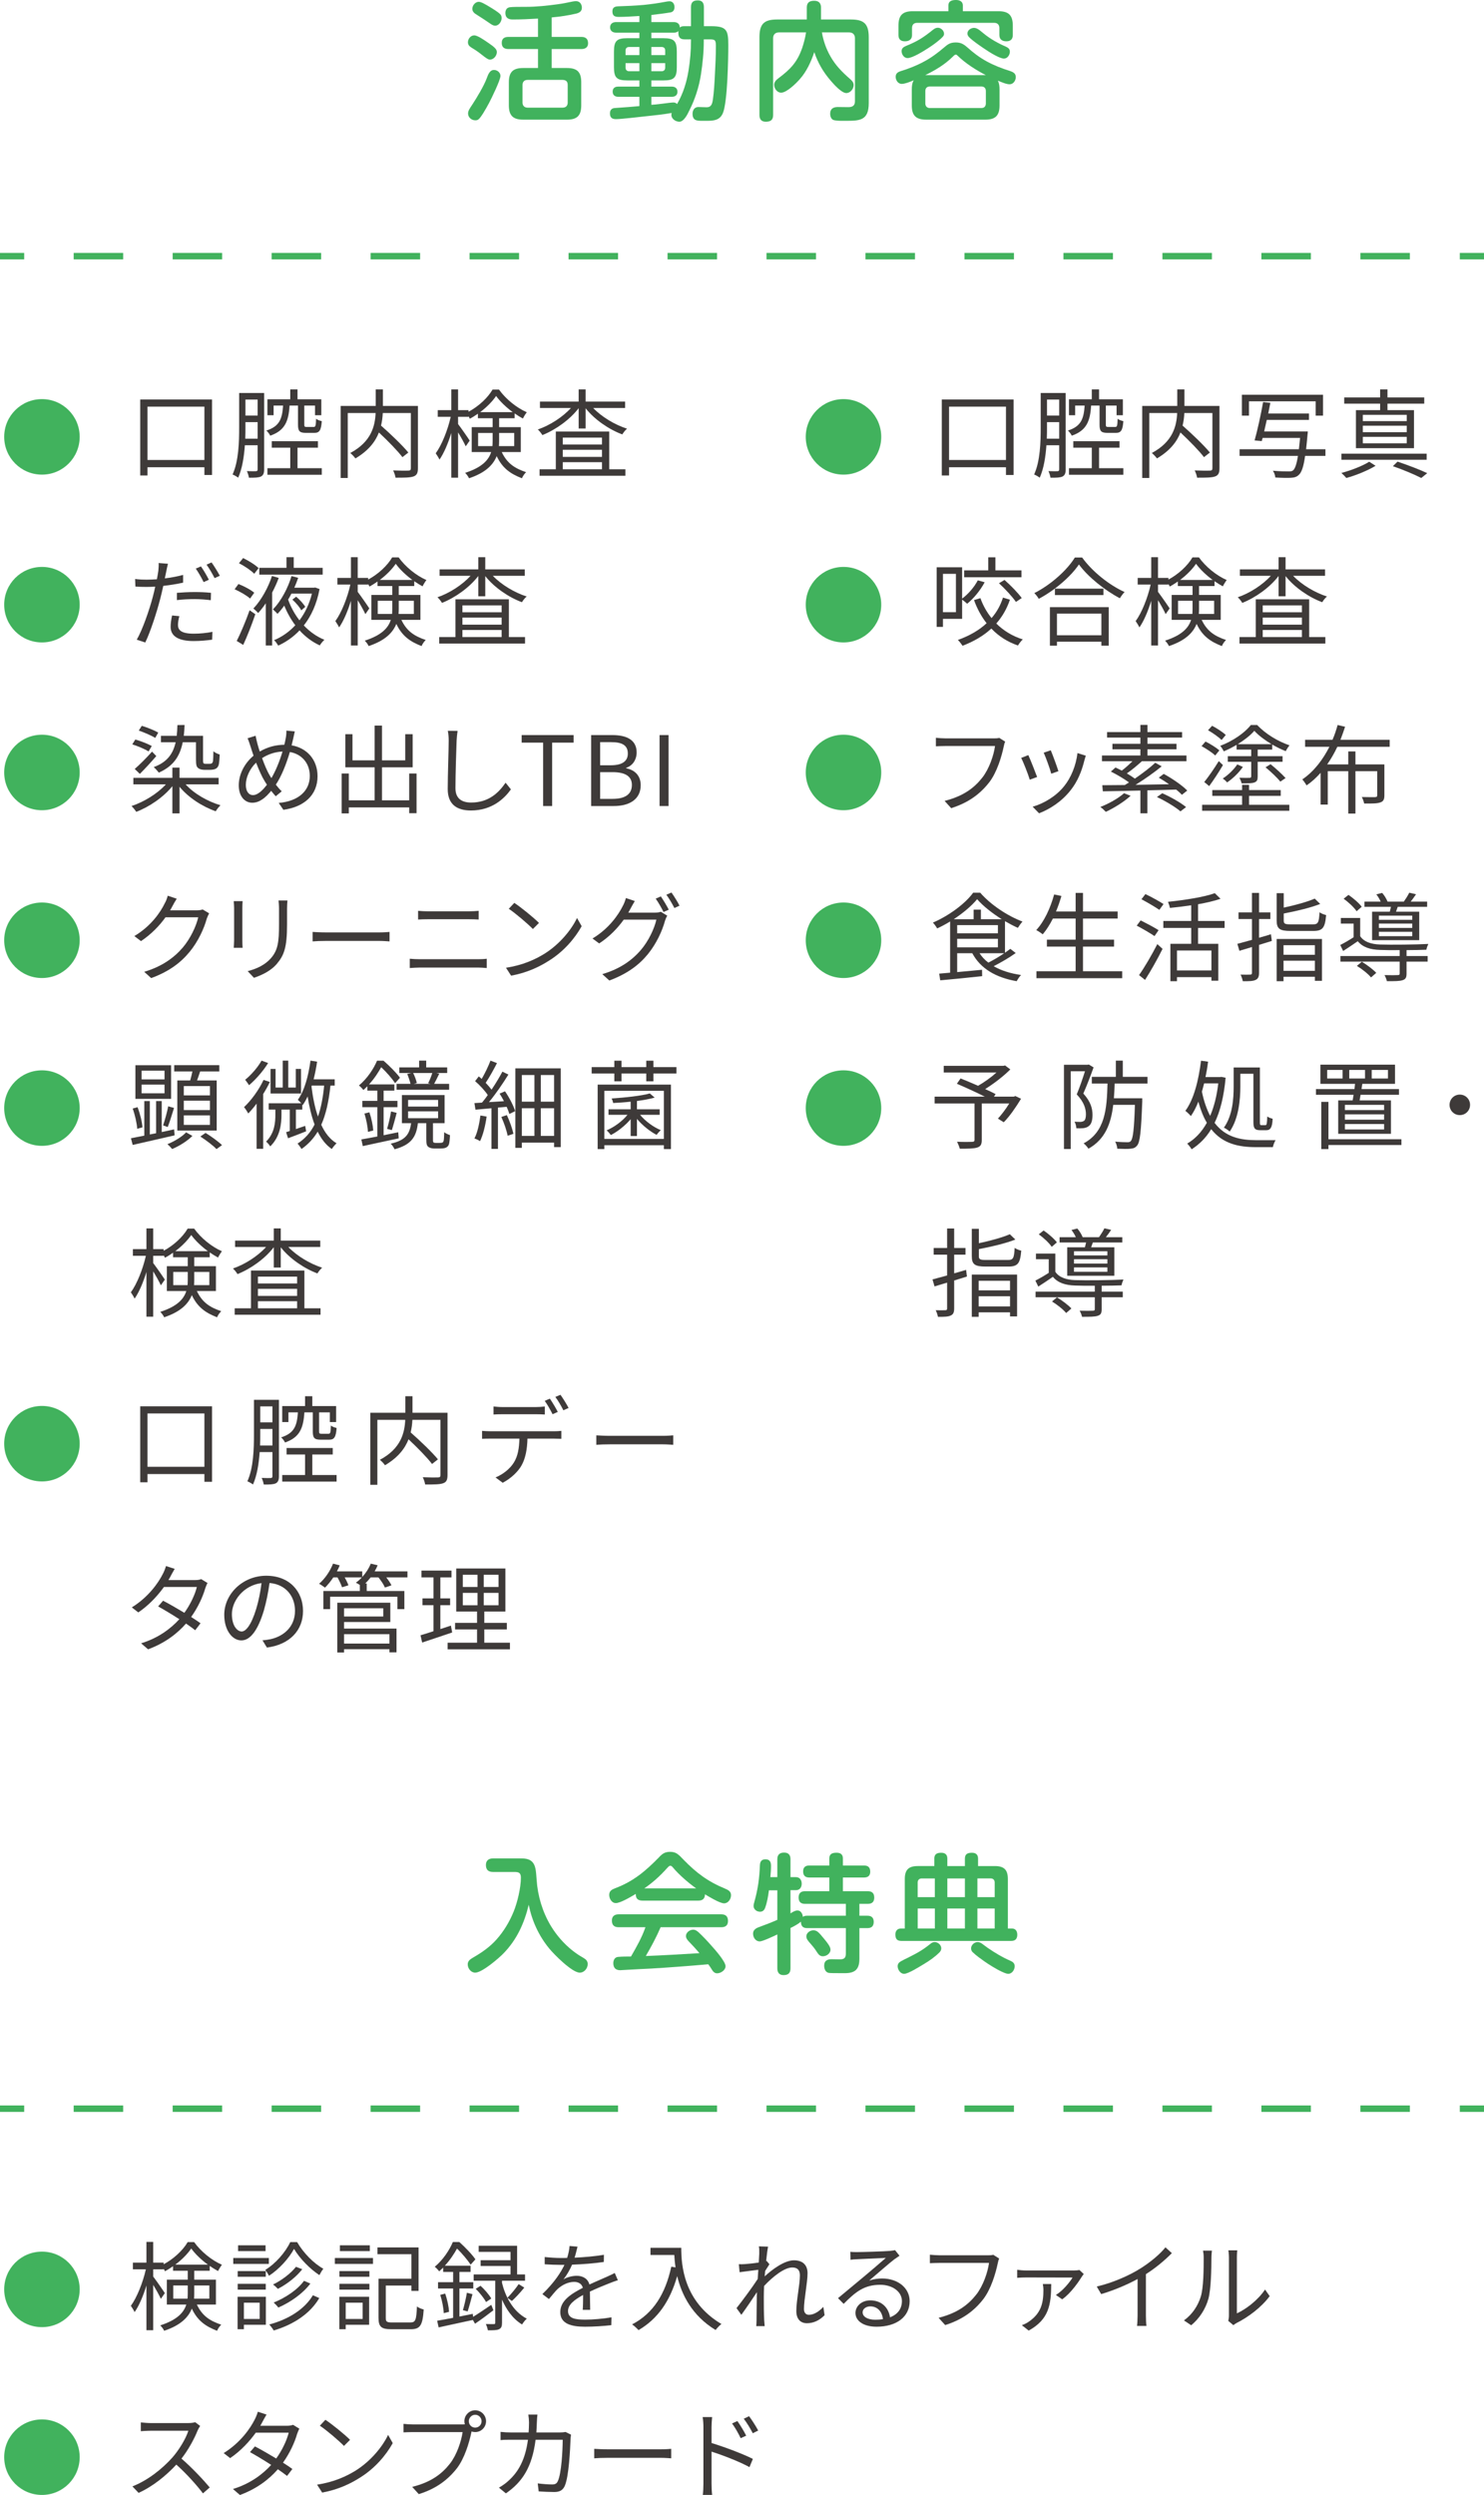 <svg xmlns="http://www.w3.org/2000/svg" id="_&#x30EC;&#x30A4;&#x30E4;&#x30FC;_2" viewBox="0 0 460 773.17"><g id="base"><path d="M147.01,10.96c1,0,3.08,1.44,4.52,2.44,1.56,1.08,2.48,1.8,2.48,2.72,0,1.12-.96,2.36-2.16,2.36-.6,0-1.44-.68-2.72-1.68-1.04-.84-2.12-1.52-3.16-2.16-.56-.36-.92-.84-.92-1.56,0-1.04.84-2.12,1.96-2.12ZM151.61,31.88c-.92,1.72-2.56,4.64-3.36,5.16-.28.2-.6.24-.92.24-1.16,0-2.24-.88-2.24-2.12,0-.8.48-1.52,1.24-2.64,1.44-2.2,3.64-5.84,4.52-8.2.52-1.44,1.04-2.64,2.28-2.64,1,0,2,.8,2,1.84,0,1.28-2.8,7-3.52,8.36ZM151.89,2.2c.92.56,2.44,1.48,3.16,2.2.32.32.44.76.44,1.2,0,1.08-.84,2.36-2,2.36-.64,0-1.2-.4-1.76-.8-1.2-.84-2.64-1.76-3.96-2.6-.72-.44-1.36-.92-1.36-1.84,0-1.04.92-2.16,2-2.16.76,0,2.16.84,3.48,1.64ZM171.01,11.44h9.2c1.32,0,2.08.6,2.08,1.96,0,1.28-.88,1.8-2.08,1.8h-9.2v5.88h4.72c3.2,0,4.44,1.24,4.44,4.44v7.08c0,3.2-1.24,4.48-4.44,4.48h-13.56c-3.16,0-4.44-1.28-4.44-4.48v-7.08c0-3.2,1.28-4.44,4.44-4.44h4.6v-5.88h-9.16c-1.32,0-2.08-.56-2.08-1.92s.84-1.84,2.08-1.84h9.16v-5.68c-2.64.16-5.28.28-7.92.28-1.36,0-2.2-.6-2.2-2.04,0-.56.2-1.16.64-1.48.24-.16.48-.24.72-.28,1-.12,2.72-.12,5.04-.12,3.28,0,6.56-.36,9.8-.8,1.56-.2,3.08-.52,4.6-.84.4-.08.76-.12,1.12-.12,1.16,0,1.8.96,1.8,2.04s-.76,1.56-1.72,1.8c-2.48.6-5.08.96-7.64,1.2v6.04ZM163.53,24.76c-.96,0-1.56.56-1.56,1.56v5.48c0,.96.6,1.56,1.56,1.56h10.88c1,0,1.56-.6,1.56-1.56v-5.48c0-1.08-.52-1.52-1.56-1.56h-10.88Z" style="fill:#41b25d;"></path><path d="M214.19,2.2c0-1.52.68-2.08,2.12-2.08,1.36,0,1.88.8,1.88,2.08v5.92h2.24c4.88,0,5.32,1.28,5.32,5.84,0,4.32-.24,17.48-1.64,21-.92,2.32-2.88,2.48-5,2.48h-1.6c-1.56,0-2.84-.12-2.84-2.2,0-1.08.6-2.08,1.8-2.08.84,0,1.68.08,2.56.08,1.48,0,1.76-1.08,1.96-2.52.32-2.2.48-4.96.6-7.44.16-3.04.32-6.08.32-9.12,0-1.92-.44-1.96-2.2-1.96h-1.56v.6c0,3.44-.36,6.88-.88,10.28-.6,3.84-1.8,7.6-3.56,11.08-.68,1.48-1.8,3.56-3.12,3.56-1.16,0-2.48-.88-2.48-2.12,0-.2.04-.4.08-.6-2.64.48-5.4.76-8.08,1.04-2.52.28-7.64.88-9.2.88-1.24,0-1.84-.52-1.84-1.8,0-.96.48-1.56,1.44-1.64,1.44-.12,2.92-.2,4.4-.32,1.12-.08,2.16-.2,3.28-.28v-2.88h-6.56c-1,0-1.72-.52-1.72-1.6s.68-1.56,1.72-1.56h6.56v-1.92h-3.76c-3.24,0-4.12-.84-4.12-4.08v-4.88c0-3.28.88-4.12,4.12-4.12h3.76v-1.72h-7.24c-1.04,0-1.84-.56-1.84-1.64s.8-1.64,1.84-1.64h7.24v-1.88c-2.12.12-4.28.28-6.4.28-1.24,0-1.96-.32-1.96-1.72,0-1.2.72-1.52,1.8-1.56,2.64-.08,5.28-.2,7.96-.44,2.32-.24,4.6-.56,6.88-1,.4-.08.72-.12,1.08-.12,1,0,1.52.84,1.52,1.8,0,.84-.36,1.48-1.2,1.64-1.92.32-3.96.56-5.96.8v2.2h6.96c1,0,1.84.52,1.84,1.6v.12c.4-.4.88-.44,1.44-.44h2.04V2.2ZM198.19,14.56h-3.16c-.72,0-1.12.4-1.12,1.08v1.44h4.28v-2.52ZM193.91,19.56v1.4c0,.68.4,1.12,1.12,1.12h3.16v-2.52h-4.28ZM212.15,12.2c-1.36,0-1.88-.72-1.88-2.04v-.52c-.4.36-.84.48-1.4.48h-6.96v1.72h3.76c3.24,0,4.12.84,4.12,4.12v4.88c0,3.24-.88,4.08-4.12,4.08h-3.76v1.92h6.32c1.04,0,1.76.52,1.76,1.6s-.76,1.56-1.76,1.56h-6.32v2.48c.72-.04,1.96-.16,3.2-.32,1.52-.2,3.08-.4,3.64-.4.44,0,.84.16,1.12.48,1.88-3.24,2.96-6.72,3.56-10.4.48-3.04.76-6.08.76-9.16v-.48h-2.04ZM206.19,17.08v-1.44c0-.68-.4-1.08-1.12-1.08h-3.16v2.52h4.28ZM201.91,22.08h3.16c.72,0,1.12-.44,1.12-1.12v-1.4h-4.28v2.52Z" style="fill:#41b25d;"></path><path d="M257.33,17.32c1.6,2.88,3.64,4.96,6.12,7.12.6.52,1.16,1.08,1.16,1.92,0,1.2-1.04,2.48-2.28,2.48-1.48,0-3.92-2.76-4.84-3.84-2.32-2.68-3.96-5.52-5.08-8.84-1.04,3.04-2.4,6.04-4.52,8.4-1.12,1.28-4.04,4.16-5.76,4.16-1.24,0-2.16-1.28-2.16-2.44,0-.92.68-1.56,1.4-2.08,3.72-2.8,5.8-5,7.32-9.44.52-1.56.92-3.12,1.16-4.72h-8.4c-1.12,0-1.8.68-1.8,1.76v23.84c0,1.56-.8,2.08-2.28,2.08-1.36,0-1.96-.76-1.96-2.08V11.56c0-4.12,1.4-5.52,5.48-5.52h9.2v-3.72c0-1.56.84-2.08,2.32-2.08,1.4,0,2.08.76,2.08,2.08v3.72h9.28c4.08,0,5.52,1.4,5.52,5.52v20.36c0,5.44-2.76,5.52-7.12,5.52h-1.44c-.84,0-1.64-.08-2.2-.2-.88-.2-1.2-1.16-1.2-2.04,0-1.48,1-2.04,2.36-2.04,1.08,0,2.2.04,3.28.04,1.24,0,2.04-.44,2.04-1.8V11.8c0-1.08-.68-1.76-1.8-1.76h-8.44c.44,2.56,1.28,5,2.56,7.28Z" style="fill:#41b25d;"></path><path d="M279.51,26c-1.16,0-1.88-1.16-1.88-2.2s.68-1.48,1.6-1.76c2.44-.76,4.84-1.68,7.12-2.92,2.28-1.2,4.32-2.72,6.28-4.4,1.2-1.04,1.96-1.56,3.64-1.56,1.52,0,2.36.48,3.48,1.44,2.08,1.84,3.68,3.08,6.12,4.44,2.44,1.32,4.68,2.16,7.32,3,.92.32,1.68.76,1.68,1.84s-.76,2.24-1.92,2.24c-1.08,0-2.6-.72-3.64-1.12.44.84.52,1.8.52,2.76v4.88c0,3.16-1.24,4.44-4.44,4.44h-18.28c-3.2,0-4.48-1.28-4.48-4.44v-4.88c0-1,.08-2,.6-2.88-1.4.6-2.8,1.12-3.72,1.12ZM309.5,3.48c3.2,0,4.44,1.28,4.44,4.48v2.88c0,1.32-.68,1.96-2,1.96s-2.16-.6-2.16-1.96v-2.16c0-1-.6-1.6-1.56-1.6h-23.96c-1,0-1.56.6-1.56,1.6v2.2c0,1.36-.92,1.92-2.2,1.92s-2-.6-2-1.92v-2.92c0-3.2,1.24-4.48,4.44-4.48h11.04v-1.76c0-1.48,1.16-1.72,2.4-1.72,1.12,0,2.08.48,2.08,1.72v1.76h11.04ZM292.15,11.48c-1.2,1.24-3,2.52-4.44,3.44-1.36.88-4.84,3.08-6.4,3.08-1.08,0-1.84-1.12-1.84-2.16,0-.84.56-1.24,1.28-1.56,3.64-1.48,5.4-2.6,8.44-5.04.44-.36.92-.64,1.52-.64.96,0,1.92.88,1.92,1.88,0,.4-.2.72-.48,1ZM305.58,23.28c-3.04-1.56-6.24-3.6-8.72-6-.16-.16-.36-.36-.6-.36-.28,0-.64.36-.88.6-2.48,2.48-5.48,4.24-8.56,5.76h18.76ZM288.23,26.8c-.88,0-1.4.52-1.4,1.4v3.84c0,.88.52,1.44,1.4,1.44h15.96c.88,0,1.4-.52,1.4-1.44v-3.84c0-.88-.52-1.4-1.4-1.4h-15.96ZM305.03,10.48c2.04,1.64,4.32,2.92,6.72,3.96.72.32,1.28.72,1.28,1.56,0,1.04-.76,2.16-1.84,2.16-1.24,0-4.2-1.76-6.16-3.12-1.36-.92-3.48-2.36-4.6-3.48-.32-.32-.56-.72-.56-1.16,0-1.08,1.12-1.76,2.08-1.76,1.12,0,2.24,1.2,3.08,1.84Z" style="fill:#41b25d;"></path><line y1="79.38" x2="7.5" y2="79.38" style="fill:none; stroke:#41b25d; stroke-miterlimit:10; stroke-width:2px;"></line><line x1="22.84" y1="79.38" x2="444.83" y2="79.38" style="fill:none; stroke:#41b25d; stroke-dasharray:15.34 15.34; stroke-miterlimit:10; stroke-width:2px;"></line><line x1="452.5" y1="79.38" x2="460" y2="79.38" style="fill:none; stroke:#41b25d; stroke-miterlimit:10; stroke-width:2px;"></line><path d="M156.06,605.34c-1.52,1.56-6.64,5.96-8.76,5.96-1.32,0-2.32-1.32-2.32-2.56,0-1.08.8-1.6,1.6-2.08,2.72-1.56,5.28-3.32,7.36-5.68,2.2-2.48,4-5.44,5.28-8.6,1.16-2.84,2.24-7.4,2.24-10.48,0-1.6-.68-1.8-2.08-1.8h-6.56c-1.44,0-2.2-.68-2.2-2.16,0-1.4.88-2.04,2.2-2.04h8.24c1.36,0,2.96,0,3.96,1.12.96,1.04,1.12,2.48,1.32,5.48.32,4.96,1.8,9.92,4.32,14.16,2.44,4.08,5.96,7.68,10.08,10,.8.44,1.44,1,1.44,1.96,0,1.36-1.08,2.68-2.48,2.68-2.36,0-8-5.68-9.52-7.56-3.16-3.88-5.32-8.52-6.28-13.48-1.4,5.76-3.68,10.8-7.84,15.08Z" style="fill:#41b25d;"></path><path d="M190.88,589.74c-1.28,0-2.04-1.4-2.04-2.52,0-1.24.8-1.68,1.84-2.08,5.68-2.12,9.52-5.4,13.68-9.68,1-1.08,1.84-1.6,3.36-1.6,1.84,0,2.6.8,4.12,2.4,4.04,4.16,7.64,6.84,13,9.04.96.4,1.76.88,1.76,2,0,1.2-.88,2.52-2.16,2.52s-4.68-2.04-5.92-2.8c0,1.36-.76,1.96-2.04,1.96h-17.32c-1.24,0-2.08-.52-2.08-1.84v-.24c-1.96,1.16-4.84,2.84-6.2,2.84ZM201.99,610.02c-3,.16-5.12.24-7.68.4-1.08.08-1.8.12-2.08.12-1.4,0-2.12-.76-2.12-2.16,0-.96.44-1.88,1.48-1.96,1.32-.12,2.68-.12,4-.12,1.68-2.92,3.4-5.92,4.48-9.08h-8.32c-1.4,0-2.08-.68-2.08-2.08,0-1.32.84-1.92,2.08-1.92h31.83c1.4,0,2.08.68,2.08,2.08s-.84,1.92-2.08,1.92h-18.8c-1.32,3.08-2.92,6.04-4.6,8.92,5.56-.2,11.08-.56,16.64-.88-1.08-1.28-2.2-2.48-3.32-3.64-.44-.48-.88-1-.88-1.68,0-1.08,1.2-1.96,2.24-1.96.72,0,1.28.44,1.8.92,1.32,1.24,2.56,2.56,3.76,3.92,1.08,1.2,4.48,5,4.48,6.48,0,1.24-1.48,2.2-2.6,2.2-.84,0-1.28-.56-1.68-1.2-.32-.56-.68-1.08-1.08-1.6-5.84.52-11.68.96-17.56,1.32ZM215.79,585.18c-2.68-1.88-5.64-4.56-7.28-6.56-.28-.32-.44-.44-.76-.44s-.56.28-1.04.8c-2.04,2.28-4.44,4.48-7,6.2h16.08Z" style="fill:#41b25d;"></path><path d="M247.19,592.02c1.04,0,1.6,1.04,1.68,2,.4-.32.88-.36,1.36-.36h11.96v-3.68h-12.68c-1.28,0-1.96-.64-1.96-1.96s.68-1.96,1.96-1.96h7.56v-4.24h-6.2c-1.24,0-1.92-.6-1.92-1.88s.68-1.84,1.92-1.84h6.2v-2.2c0-1.44.96-1.76,2.24-1.76,1.2,0,1.96.48,1.96,1.76v2.2h6.56c1.28,0,1.92.6,1.92,1.92,0,1.24-.72,1.8-1.92,1.8h-6.56v4.24h7.76c1.32,0,1.96.68,1.96,2s-.72,1.92-1.96,1.92h-2.64v3.68h2.48c1.28,0,1.96.6,1.96,1.92s-.68,1.92-1.96,1.92h-2.48v9.48c0,3.28-1.32,4.48-4.52,4.48s-4.72,0-5.12-.12c-.96-.28-1.28-1.32-1.28-2.2,0-1.48.88-2,2.28-2,.88,0,1.72.04,2.6.04,1.28,0,1.84-.44,1.84-1.76v-7.92h-11.96c-1.36,0-1.96-.64-1.96-2-.96.8-2.16,1.44-3.24,1.96v12.52c0,1.48-.72,2.08-2.16,2.08-1.32,0-1.92-.8-1.92-2.08v-10.52c-1,.48-4.56,2.16-5.44,2.16-1.28,0-2.08-1.2-2.08-2.4,0-1.04.72-1.6,1.64-1.96,1.96-.72,3.96-1.48,5.88-2.32v-9.16h-2.6c-.24,1.8-.56,3.8-1.2,5.48-.28.72-.76,1.16-1.56,1.16-1.04,0-2-.72-2-1.8,0-.28.04-.56.28-1.4,1.08-3.88,1.52-7.16,1.68-11.16.04-1.16.48-1.88,1.72-1.88,1.32,0,1.72.8,1.72,2s-.08,2.36-.2,3.52h2.16v-5.52c0-1.44.72-2.08,2.12-2.08s1.96.8,1.96,2.08v5.52h1.68c1.2,0,1.8.92,1.8,2.04s-.6,2-1.8,2h-1.68v7.2c.72-.48,1.52-.92,2.16-.92ZM252.11,598.18c1.12,0,1.64.56,3.28,2.56,1.2,1.44,2.04,2.56,2.04,3.44,0,1.2-1.28,2.04-2.36,2.04-1,0-1.44-.64-2.12-1.72-.52-.8-1.16-1.56-1.76-2.24-.76-.84-1.24-1.44-1.24-2.2,0-1.12,1.16-1.88,2.16-1.88Z" style="fill:#41b25d;"></path><path d="M289.61,575.99c0-1.44.8-1.84,2.16-1.84,1.24,0,1.88.6,1.88,1.84v2.28h5.44v-2.28c0-1.48.84-1.84,2.2-1.84,1.24,0,1.88.6,1.88,1.84v2.28h5.2c2.88,0,4.04,1.16,4.04,4.04v15.32h1.32c1.12,0,1.6.88,1.6,1.92,0,1.24-.6,1.92-1.88,1.92h-34.03c-1.36,0-1.88-.64-1.88-2,0-1.04.56-1.84,1.68-1.84h1.24v-15.32c0-2.88,1.16-4.04,4.04-4.04h5.12v-2.28ZM291.77,603.78c0,.56-.28.96-.64,1.32-1.44,1.4-3.04,2.52-4.72,3.52-1.28.76-4.84,3.04-6.16,3.04-1.16,0-2-1.28-2-2.36,0-.68.36-1.16,1-1.52.68-.4,1.56-.8,2.44-1.24,2.92-1.48,4.36-2.28,6.84-4.28.36-.28.76-.44,1.2-.44,1.04,0,2.04.92,2.04,1.96ZM285.73,582.11c-.8,0-1.28.48-1.28,1.28v4.52h5.32v-5.8h-4.04ZM284.46,591.42v6.2h5.32v-6.2h-5.32ZM293.65,582.11v5.8h5.44v-5.8h-5.44ZM293.65,591.42v6.2h5.44v-6.2h-5.44ZM304.37,602.3c.68.48,1.28.96,1.8,1.32,2.2,1.52,4.68,3,7.12,4.04.72.32,1.24.8,1.24,1.64,0,1.08-.8,2.36-2,2.36-.44,0-1.08-.24-1.88-.6-1.96-.88-4.6-2.6-5.6-3.32-1.24-.88-2.48-1.76-3.52-2.76-.36-.32-.52-.76-.52-1.2,0-1.04,1-1.96,2.04-1.96.4,0,.88.16,1.32.48ZM302.97,587.9h5.36v-4.52c0-.8-.48-1.28-1.24-1.28h-4.12v5.8ZM302.97,591.42v6.2h5.36v-6.2h-5.36Z" style="fill:#41b25d;"></path><line y1="653.45" x2="7.5" y2="653.45" style="fill:none; stroke:#41b25d; stroke-miterlimit:10; stroke-width:2px;"></line><line x1="22.84" y1="653.45" x2="444.83" y2="653.45" style="fill:none; stroke:#41b25d; stroke-dasharray:15.34 15.34; stroke-miterlimit:10; stroke-width:2px;"></line><line x1="452.5" y1="653.45" x2="460" y2="653.45" style="fill:none; stroke:#41b25d; stroke-miterlimit:10; stroke-width:2px;"></line><path d="M61.02,714.15c1.71,3.6,4.11,5.07,7.56,6.24-.51.48-1.05,1.26-1.29,1.89-3.57-1.38-6.06-3.12-7.83-6.87-1.08,2.7-3.45,5.16-8.58,6.87-.18-.48-.81-1.32-1.2-1.68,5.22-1.68,7.29-3.96,8.07-6.45h-6.03v-7.71h6.48v-2.76h-4.56v-1.41c-.81.57-1.65,1.11-2.52,1.56-.09-.24-.24-.51-.39-.78v.18h-3.24v2.25c.84,1.08,3.12,4.35,3.6,5.13l-1.23,1.77c-.42-.96-1.47-2.85-2.37-4.32v14.04h-2.1v-13.86c-.99,3.24-2.31,6.33-3.66,8.25-.27-.57-.81-1.44-1.17-1.95,1.86-2.52,3.75-7.23,4.65-11.31h-4.02v-2.07h4.2v-6.42h2.1v6.42h3.24v.51c3.09-1.65,5.97-4.32,7.44-6.87h2.01c2.13,2.97,5.46,5.64,8.61,7.02-.42.54-.9,1.32-1.2,1.95-.84-.45-1.71-.99-2.58-1.59v1.5h-4.8v2.76h6.72v7.71h-5.91ZM58.14,712.32c.03-.51.06-1.05.06-1.56v-2.52h-4.5v4.08h4.44ZM64.44,701.79c-2.01-1.47-3.93-3.3-5.16-5.01-1.14,1.68-2.91,3.48-4.95,5.01h10.11ZM60.21,708.24v2.58c0,.51-.03.99-.06,1.5h4.74v-4.08h-4.68Z" style="fill:#3e3a39;"></path><path d="M83.34,701.55h-11.04v-1.83h11.04v1.83ZM82.41,720.42h-6.81v1.38h-1.95v-10.05h8.76v8.67ZM82.38,705.54h-8.7v-1.77h8.7v1.77ZM73.68,707.73h8.7v1.8h-8.7v-1.8ZM82.32,697.59h-8.52v-1.8h8.52v1.8ZM75.6,713.58v5.04h4.89v-5.04h-4.89ZM92.1,694.8c1.95,3.36,5.13,6.6,8.13,8.25-.42.54-.9,1.35-1.23,1.98-2.97-1.95-6.12-5.19-7.86-8.13-1.56,2.88-4.53,6.24-7.77,8.34-.24-.54-.78-1.35-1.14-1.83,3.21-1.95,6.27-5.49,7.74-8.61h2.13ZM98.97,712.14c-2.79,4.77-7.89,8.19-14.13,10.05-.3-.54-.9-1.35-1.38-1.86,6-1.59,10.98-4.77,13.53-9.06l1.98.87ZM93.69,703.2c-1.86,2.43-4.83,4.68-7.56,6.09-.39-.42-.96-.99-1.5-1.35,2.58-1.23,5.52-3.42,7.11-5.49l1.95.75ZM96.21,707.64c-2.31,3.09-6.15,5.79-9.93,7.44-.36-.48-.96-1.11-1.44-1.56,3.57-1.41,7.41-3.96,9.39-6.72l1.98.84Z" style="fill:#3e3a39;"></path><path d="M103.8,699.72h11.82v1.83h-11.82v-1.83ZM114.42,720.42h-7.26v1.38h-1.98v-10.05h9.24v8.67ZM105.21,703.77h9.3v1.77h-9.3v-1.77ZM105.21,707.73h9.3v1.8h-9.3v-1.8ZM114.63,697.59h-9.27v-1.8h9.27v1.8ZM107.16,713.58v5.04h5.25v-5.04h-5.25ZM127.2,719.7c1.62,0,1.86-.78,2.04-4.95.54.42,1.47.78,2.1.93-.33,4.8-1.02,6.12-3.99,6.12h-6c-3.09,0-4.02-.69-4.02-3.51v-12.15h10.2v-7.59h-10.53v-2.1h12.75v13.47h-2.22v-1.65h-7.95v10.02c0,1.17.3,1.41,1.95,1.41h5.67Z" style="fill:#3e3a39;"></path><path d="M152.94,715.92c-1.89,1.47-3.93,2.97-5.7,4.17l-.66-1.17c-3.78.84-7.68,1.65-10.62,2.31l-.45-2.07c1.38-.21,3.09-.54,4.95-.9v-9.09h-4.68v-1.95h4.68v-3.18h-3.09v-1.35c-.39.39-.81.78-1.23,1.17-.33-.45-.99-1.14-1.38-1.41,2.7-2.28,4.62-5.31,5.61-7.68h2.01c1.77,1.59,3.96,3.84,4.98,5.37l-1.47,1.65c-.9-1.35-2.64-3.48-4.23-4.98-.9,1.62-2.13,3.51-3.78,5.31h7.98v1.92h-3.45v3.18h4.29v1.95h-4.29v8.7l4.14-.84.09.93c1.53-.93,3.6-2.34,5.64-3.72l.66,1.68ZM138,710.76c.63,1.8,1.11,4.11,1.2,5.64l-1.65.42c-.06-1.56-.51-3.87-1.08-5.67l1.53-.39ZM143.49,715.89c.42-1.44.99-3.81,1.23-5.4l1.74.45c-.48,1.83-1.05,3.96-1.5,5.34l-1.47-.39ZM155.61,707.46c.96,3.9,3.21,8.73,7.68,11.07-.45.36-1.14,1.26-1.47,1.8-3-1.83-4.95-4.83-6.21-7.71v7.2c0,1.05-.21,1.65-.93,1.98-.69.33-1.83.33-3.45.33-.09-.54-.36-1.38-.63-1.95,1.14.06,2.16.03,2.49.03s.42-.09.42-.45v-12.99h-6.69v-1.95h11.43v-2.61h-9.27v-1.8h9.27v-2.58h-9.87v-1.89h11.91v8.88h2.46v1.95h-7.14v.69ZM150.66,713.37c-.6-1.14-1.95-2.88-3.21-4.08l1.5-.96c1.29,1.17,2.7,2.82,3.33,3.96l-1.62,1.08ZM157.29,712.05c1.11-1.11,2.64-2.94,3.48-4.23l1.74,1.08c-1.17,1.47-2.64,3.06-3.84,4.14l-1.38-.99Z" style="fill:#3e3a39;"></path><path d="M180.63,715.8c.09-1.14.12-3.06.12-4.62-2.76,1.5-4.68,3.03-4.68,4.98,0,2.34,2.31,2.67,5.37,2.67,2.31,0,5.49-.27,8.1-.72l-.06,2.43c-2.25.27-5.55.48-8.13.48-4.26,0-7.68-.9-7.68-4.53s3.54-5.73,6.99-7.53c-.3-1.23-1.38-1.83-2.67-1.83-1.95,0-3.75.96-5.13,2.19-.84.81-1.68,1.92-2.7,3.12l-2.04-1.53c3.78-3.66,5.73-6.72,6.84-9.06h-1.23c-1.26,0-3.27-.06-4.89-.18v-2.25c1.59.18,3.66.3,5.01.3.63,0,1.26,0,1.95-.03.42-1.32.69-2.67.75-3.69l2.46.21c-.21.84-.48,2.07-.9,3.42,3.03-.15,6.27-.42,9.09-.9l-.03,2.22c-2.94.45-6.6.72-9.84.84-.66,1.53-1.59,3.18-2.67,4.56,1.08-.69,2.79-1.11,4.11-1.11,1.92,0,3.48.93,3.93,2.7,2.04-.96,3.84-1.68,5.4-2.4.9-.39,1.62-.75,2.46-1.17l.96,2.25c-.75.21-1.83.63-2.61.93-1.68.66-3.81,1.53-6.06,2.58.03,1.71.06,4.23.09,5.67h-2.31Z" style="fill:#3e3a39;"></path><path d="M211.17,696.57c0,5.31.69,16.62,12.45,23.61-.51.36-1.41,1.32-1.8,1.86-7.38-4.47-10.56-11.04-11.91-16.71-2.22,7.77-6,13.23-11.97,16.74-.42-.45-1.41-1.38-2.01-1.77,6.63-3.45,10.32-9.48,12.15-17.88l1.32.21c-.21-1.38-.33-2.7-.39-3.84h-7.38v-2.22h9.54Z" style="fill:#3e3a39;"></path><path d="M255.6,717.45c-1.56,1.59-3.42,2.49-5.46,2.49s-3.3-1.32-3.3-3.78c0-3.3,1.11-8.19,1.11-11.07,0-1.71-.87-2.43-2.37-2.43-2.4,0-6,2.79-8.73,5.73-.06,1.26-.09,2.43-.09,3.48,0,2.7,0,4.5.12,7.17.03.51.09,1.26.15,1.8h-2.61c.03-.42.09-1.29.09-1.77.03-2.85.03-4.32.09-7.62,0-.3.03-.69.03-1.14-1.44,2.19-3.39,5.04-4.83,7.02l-1.5-2.07c1.65-2.07,5.07-6.69,6.57-9.03.06-.96.12-1.92.18-2.85-1.35.15-3.93.51-5.79.75l-.24-2.49c.66.03,1.23.03,1.95-.03.96-.06,2.7-.24,4.23-.48.09-1.41.15-2.46.15-2.79,0-.69.03-1.47-.12-2.22l2.85.09c-.15.72-.39,2.4-.6,4.47l.15-.06.87,1.05c-.36.54-.87,1.35-1.32,2.07-.06.54-.09,1.11-.15,1.68,2.31-2.13,6.12-4.98,9.09-4.98,2.79,0,4.2,1.56,4.2,3.99,0,2.97-1.11,8.1-1.11,11.1,0,1.02.48,1.8,1.53,1.8,1.5,0,3.09-.96,4.47-2.46l.39,2.58Z" style="fill:#3e3a39;"></path><path d="M278.82,699.03c-.54.36-1.2.81-1.65,1.14-1.47,1.11-5.46,4.62-7.74,6.54,1.35-.45,2.7-.63,4.02-.63,4.95,0,8.52,3,8.52,7.02,0,4.8-3.99,7.92-10.26,7.92-4.05,0-6.54-1.8-6.54-4.26,0-2.04,1.83-3.9,4.59-3.9,3.72,0,5.73,2.49,6.12,5.25,2.34-.9,3.69-2.61,3.69-5.04,0-2.91-2.94-5.04-6.69-5.04-4.89,0-7.59,2.07-11.37,5.91l-1.74-1.77c2.46-2.04,6.27-5.22,8.01-6.66,1.65-1.38,5.34-4.5,6.81-5.82-1.56.06-7.41.33-8.94.42-.69.03-1.38.06-2.01.18l-.06-2.49c.66.09,1.5.09,2.1.09,1.53,0,8.58-.21,10.14-.36.87-.09,1.29-.15,1.62-.24l1.38,1.74ZM273.69,718.68c-.27-2.34-1.68-3.96-3.93-3.96-1.35,0-2.37.81-2.37,1.83,0,1.47,1.71,2.31,3.93,2.31.84,0,1.65-.06,2.37-.18Z" style="fill:#3e3a39;"></path><path d="M309.72,699.9c-.21.42-.33.93-.45,1.5-.66,3.15-2.1,7.98-4.47,11.07-2.73,3.51-6.3,6.3-11.82,8.04l-2.04-2.25c5.82-1.47,9.18-4.02,11.7-7.23,2.13-2.73,3.54-6.9,3.93-9.78h-15.33c-1.2,0-2.22.06-3,.09v-2.64c.84.09,2.01.18,3,.18h15.06c.45,0,1.02,0,1.59-.15l1.83,1.17Z" style="fill:#3e3a39;"></path><path d="M335.94,704.7c-.18.21-.45.57-.6.81-.87,1.41-3.39,5.16-6.09,7.02l-1.95-1.35c2.13-1.29,4.29-3.93,5.16-5.4l-14.34-.03c-.9,0-1.89.03-2.82.12v-2.49c.84.12,1.92.21,2.82.21h14.82c.45,0,1.26-.06,1.65-.15l1.35,1.26ZM325.86,707.79c-.06,6.39-.66,10.92-6.99,14.43l-2.13-1.68c.66-.24,1.38-.54,2.07-1.02,4.05-2.73,4.62-6.03,4.62-9.96,0-.57-.09-1.17-.18-1.77h2.61Z" style="fill:#3e3a39;"></path><path d="M363.24,698.22c-2.07,2.1-4.95,4.56-8.04,6.51v12.84c0,1.14.06,2.61.18,3.21h-2.94c.09-.57.18-2.07.18-3.21v-11.34c-3.21,1.77-7.35,3.51-11.28,4.68l-1.38-2.34c5.01-1.17,10.11-3.45,13.41-5.52,3.06-1.89,6.21-4.5,7.89-6.63l1.98,1.8Z" style="fill:#3e3a39;"></path><path d="M366.99,719.07c2.52-1.8,4.32-4.47,5.22-7.38.87-2.76.9-8.73.9-12.06,0-.9-.09-1.56-.21-2.19h2.76c-.03.36-.15,1.26-.15,2.16,0,3.33-.12,9.75-.93,12.75-.9,3.21-2.82,6.15-5.34,8.22l-2.25-1.5ZM380.73,719.22c.12-.48.21-1.08.21-1.68v-17.97c0-1.14-.15-1.98-.18-2.22h2.76c-.03.24-.12,1.08-.12,2.22v17.31c2.76-1.26,6.45-3.99,8.73-7.38l1.44,2.04c-2.58,3.51-6.75,6.57-10.23,8.31-.45.24-.72.45-1.02.69l-1.59-1.32Z" style="fill:#3e3a39;"></path><path d="M62.04,751.78c-.18.24-.57.9-.75,1.32-1.02,2.58-2.91,6.09-5.04,8.79,3.15,2.7,6.81,6.6,8.76,8.94l-2.1,1.83c-2.01-2.64-5.19-6.18-8.25-8.91-3.21,3.45-7.26,6.75-11.7,8.76l-1.92-2.01c4.83-1.89,9.27-5.46,12.36-8.91,2.04-2.31,4.23-5.88,4.98-8.34h-11.7c-1.05,0-2.7.12-3.03.15v-2.73c.42.06,2.13.21,3.03.21h11.58c.99,0,1.77-.12,2.25-.27l1.53,1.17Z" style="fill:#3e3a39;"></path><path d="M92.79,752.62c-.24.42-.51,1.14-.69,1.62-.75,2.64-2.28,5.97-4.38,8.91,1.14.72,2.16,1.41,2.91,1.95l-1.65,2.16c-.72-.57-1.71-1.29-2.85-2.07-2.7,3.09-6.48,6.03-11.76,7.98l-2.16-1.86c5.22-1.59,9.12-4.47,11.85-7.47-2.37-1.53-4.89-3.03-6.57-3.96l1.53-1.77c1.74.9,4.26,2.34,6.6,3.75,1.83-2.55,3.3-5.64,3.87-8.01h-10.2c-1.92,2.67-4.59,5.61-7.95,7.89l-2.01-1.56c5.16-3.18,8.28-7.68,9.63-10.41.3-.54.75-1.62.96-2.4l2.7.87c-.48.78-1.02,1.8-1.32,2.37-.18.36-.39.72-.63,1.11h8.19c.81,0,1.47-.09,1.98-.3l1.95,1.2Z" style="fill:#3e3a39;"></path><path d="M110.28,765.58c4.62-2.91,8.28-7.35,10.02-11.04l1.44,2.55c-2.07,3.75-5.55,7.83-10.08,10.65-3,1.92-6.78,3.75-11.79,4.68l-1.59-2.46c5.25-.78,9.15-2.61,12-4.38ZM108.51,756.07l-1.89,1.89c-1.5-1.56-5.25-4.77-7.47-6.27l1.71-1.83c2.13,1.41,5.97,4.53,7.65,6.21Z" style="fill:#3e3a39;"></path><path d="M143.1,751.3c.3,0,.63,0,.99-.03-.09-.3-.15-.63-.15-.96,0-1.86,1.5-3.39,3.36-3.39s3.36,1.53,3.36,3.39-1.5,3.36-3.36,3.36c-.39,0-.78-.06-1.14-.18l-.06.33c-.66,3.15-2.1,7.98-4.47,11.07-2.76,3.51-6.33,6.3-11.82,8.01l-2.04-2.25c5.82-1.44,9.18-3.99,11.7-7.2,2.13-2.73,3.51-6.9,3.93-9.78h-15.36c-1.17,0-2.22.06-2.97.09v-2.64c.81.09,2.01.18,3,.18h15.03ZM149.28,750.31c0-1.08-.9-2.01-1.98-2.01s-1.98.93-1.98,2.01.87,1.98,1.98,1.98,1.98-.9,1.98-1.98Z" style="fill:#3e3a39;"></path><path d="M177,754.48c-.09.51-.15,1.08-.15,1.47-.12,2.88-.48,11.61-1.83,14.49-.6,1.26-1.56,1.8-3.21,1.8-1.53,0-3.27-.09-4.83-.18l-.3-2.49c1.62.21,3.21.33,4.47.33.87,0,1.41-.24,1.74-.99,1.14-2.28,1.53-9.66,1.53-12.87h-8.4c-1.08,8.61-4.2,13.17-9.21,16.62l-2.16-1.77c.93-.51,2.16-1.35,3.06-2.22,2.97-2.7,5.13-6.45,5.94-12.63h-5.04c-1.2,0-2.4,0-3.45.12v-2.55c1.05.12,2.28.18,3.42.18h5.28c.06-.96.12-1.98.12-3.06,0-.66-.09-1.77-.21-2.49h2.82c-.09.69-.15,1.74-.18,2.46-.03,1.08-.09,2.1-.15,3.09h7.14c.81,0,1.41-.06,1.92-.15l1.68.84Z" style="fill:#3e3a39;"></path><path d="M184.2,758.86c.9.06,2.49.15,4.17.15h16.44c1.5,0,2.58-.09,3.24-.15v2.94c-.6-.03-1.86-.15-3.21-.15h-16.47c-1.65,0-3.24.06-4.17.15v-2.94Z" style="fill:#3e3a39;"></path><path d="M220.56,757.06c3.96,1.2,9.63,3.33,12.81,4.92l-1.05,2.55c-3.24-1.77-8.43-3.75-11.76-4.8v9.87c0,.96.06,2.58.18,3.54h-2.88c.12-.96.18-2.43.18-3.54v-17.46c0-.84-.06-2.19-.24-3.12h2.94c-.09.93-.18,2.22-.18,3.12v4.92ZM229.59,755.56c-.75-1.56-1.68-3.21-2.67-4.56l1.65-.75c.78,1.11,2.04,3.12,2.73,4.53l-1.71.78ZM233.34,754.03c-.81-1.56-1.77-3.15-2.79-4.5l1.65-.78c.78,1.05,2.1,3.06,2.82,4.44l-1.68.84Z" style="fill:#3e3a39;"></path><path d="M1.3,709.45c0-6.47,5.23-11.7,11.7-11.7s11.7,5.23,11.7,11.7-5.23,11.7-11.7,11.7-11.7-5.23-11.7-11.7Z" style="fill:#41b25d;"></path><path d="M1.3,761.45c0-6.47,5.23-11.7,11.7-11.7s11.7,5.23,11.7,11.7-5.23,11.7-11.7,11.7-11.7-5.23-11.7-11.7Z" style="fill:#41b25d;"></path><path d="M65.73,123.79v23.4h-2.37v-2.4h-17.64v2.55h-2.25v-23.55h22.26ZM63.36,142.54v-16.53h-17.64v16.53h17.64Z" style="fill:#3e3a39;"></path><path d="M81.87,145.48c0,1.14-.24,1.8-.99,2.19-.72.33-1.8.39-3.72.36-.06-.51-.36-1.47-.63-2.04,1.32.06,2.46.06,2.82.03s.51-.15.51-.57v-7.47h-3.96c-.24,3.51-.81,7.23-2.07,10.05-.36-.3-1.23-.81-1.74-.99,1.92-4.2,2.04-10.2,2.04-14.58v-10.68h7.74v23.7ZM79.86,135.94v-5.13h-3.78v1.65c0,1.08,0,2.25-.06,3.48h3.84ZM76.08,123.82v4.95h3.78v-4.95h-3.78ZM89.76,125.68c-.3,4.83-1.41,7.74-6,9.33-.21-.48-.75-1.2-1.2-1.59,4.11-1.29,4.92-3.66,5.19-7.74h-2.94v3h-1.92v-4.95h7.08v-3.06h2.25v3.06h7.38v4.95h-1.95v-3h-3.33v5.91c0,.6.12.72.78.72h2.1c.6,0,.72-.3.78-2.55.42.36,1.2.63,1.77.75-.21,2.88-.75,3.63-2.31,3.63h-2.61c-2.01,0-2.46-.57-2.46-2.55v-5.91h-2.61ZM92.22,145.09h7.53v2.04h-16.86v-2.04h7.08v-6.36h-5.73v-2.01h14.31v2.01h-6.33v6.36Z" style="fill:#3e3a39;"></path><path d="M129.54,145.12c0,1.44-.33,2.16-1.35,2.52-1.05.39-2.91.39-5.58.39-.09-.6-.42-1.65-.75-2.25,2.1.09,4.14.09,4.77.06.54-.03.72-.21.72-.75v-17.1h-8.7c-.06,1.23-.21,2.55-.54,3.9,2.97,2.61,6.63,6.12,8.46,8.34l-1.83,1.44c-1.53-2.01-4.53-5.07-7.29-7.65-1.11,2.88-3.27,5.67-7.29,8.04-.33-.48-1.08-1.29-1.59-1.68,6.6-3.51,7.68-8.46,7.86-12.39h-8.64v20.13h-2.19v-22.32h10.86v-5.13h2.22v5.13h10.86v19.32Z" style="fill:#3e3a39;"></path><path d="M155.52,140.08c1.71,3.6,4.11,5.07,7.56,6.24-.51.48-1.05,1.26-1.29,1.89-3.57-1.38-6.06-3.12-7.83-6.87-1.08,2.7-3.45,5.16-8.58,6.87-.18-.48-.81-1.32-1.2-1.68,5.22-1.68,7.29-3.96,8.07-6.45h-6.03v-7.71h6.48v-2.76h-4.56v-1.41c-.81.57-1.65,1.11-2.52,1.56-.09-.24-.24-.51-.39-.78v.18h-3.24v2.25c.84,1.08,3.12,4.35,3.6,5.13l-1.23,1.77c-.42-.96-1.47-2.85-2.37-4.32v14.04h-2.1v-13.86c-.99,3.24-2.31,6.33-3.66,8.25-.27-.57-.81-1.44-1.17-1.95,1.86-2.52,3.75-7.23,4.65-11.31h-4.02v-2.07h4.2v-6.42h2.1v6.42h3.24v.51c3.09-1.65,5.97-4.32,7.44-6.87h2.01c2.13,2.97,5.46,5.64,8.61,7.02-.42.54-.9,1.32-1.2,1.95-.84-.45-1.71-.99-2.58-1.59v1.5h-4.8v2.76h6.72v7.71h-5.91ZM152.64,138.25c.03-.51.06-1.05.06-1.56v-2.52h-4.5v4.08h4.44ZM158.94,127.72c-2.01-1.47-3.93-3.3-5.16-5.01-1.14,1.68-2.91,3.48-4.95,5.01h10.11ZM154.71,134.17v2.58c0,.51-.03.99-.06,1.5h4.74v-4.08h-4.68Z" style="fill:#3e3a39;"></path><path d="M183.87,126.43c2.64,2.76,6.69,5.19,10.5,6.42-.51.39-1.17,1.23-1.47,1.77-4.14-1.53-8.64-4.62-11.37-8.1v6.27h-2.16v-6.3c-2.73,3.57-7.17,6.72-11.25,8.34-.3-.51-.93-1.32-1.41-1.74,3.69-1.26,7.68-3.81,10.26-6.66h-9.6v-1.98h12v-3.78h2.16v3.78h12.24v1.98h-9.9ZM188.85,145.42h5.01v2.01h-26.61v-2.01h5.04v-11.7h16.56v11.7ZM174.45,135.61v2.13h12.15v-2.13h-12.15ZM186.6,139.39h-12.15v2.19h12.15v-2.19ZM174.45,145.42h12.15v-2.19h-12.15v2.19Z" style="fill:#3e3a39;"></path><path d="M56.76,180.56c-1.95.42-4.08.78-6.15.99-.27,1.32-.6,2.67-.93,3.96-1.08,4.23-3.09,10.38-4.65,13.59l-2.64-.87c1.77-3.06,3.87-9.09,4.98-13.29.27-.99.51-2.07.75-3.15-.96.06-1.86.09-2.7.09-1.32,0-2.4-.03-3.45-.12l-.09-2.34c1.41.18,2.49.21,3.57.21.99,0,2.04-.06,3.18-.12.21-1.08.36-2.01.45-2.61.09-.84.15-1.83.09-2.43l2.91.24c-.21.63-.42,1.77-.54,2.34l-.45,2.19c1.92-.24,3.87-.6,5.67-1.08v2.4ZM55.59,190.94c-.27.99-.42,1.92-.42,2.7,0,1.38.66,2.73,4.89,2.73,1.92,0,3.99-.21,5.79-.57l-.09,2.43c-1.59.21-3.57.42-5.73.42-4.68,0-7.14-1.47-7.14-4.41,0-1.11.18-2.25.45-3.51l2.25.21ZM54.84,183.71c1.56-.12,3.51-.24,5.43-.24,1.71,0,3.54.06,5.13.24l-.06,2.28c-1.5-.18-3.27-.33-5.01-.33-1.86,0-3.66.09-5.49.3v-2.25ZM63.12,180.38c-.6-1.23-1.62-3.03-2.43-4.17l1.59-.69c.78,1.08,1.86,2.91,2.46,4.14l-1.62.72ZM65.58,174.29c.81,1.14,1.98,3,2.55,4.14l-1.62.72c-.66-1.32-1.65-3.03-2.49-4.17l1.56-.69Z" style="fill:#3e3a39;"></path><path d="M77.52,185.48c-1.02-.93-3.09-2.13-4.8-2.88l1.2-1.62c1.71.66,3.84,1.8,4.89,2.7l-1.29,1.8ZM73.38,198.62c1.17-2.31,2.82-6.18,3.99-9.51l1.77,1.23c-1.05,3.12-2.49,6.78-3.75,9.51l-2.01-1.23ZM78.81,177.8c-.99-1.02-3.03-2.4-4.74-3.27l1.29-1.59c1.68.81,3.78,2.1,4.8,3.12l-1.35,1.74ZM86.4,179.09c-.54,1.44-1.23,3-2.04,4.53v16.41h-1.98v-13.08c-.75,1.11-1.53,2.13-2.37,3.03-.33-.45-1.02-1.05-1.47-1.41,2.52-2.64,4.71-6.75,5.76-10.08l2.1.6ZM100.02,178.07h-19.65v-2.1h8.43v-3.3h2.25v3.3h8.97v2.1ZM99.06,182.54c-.9,4.68-2.61,8.4-4.89,11.28,1.83,1.92,3.99,3.48,6.39,4.44-.45.39-1.11,1.2-1.44,1.74-2.37-1.08-4.47-2.67-6.27-4.65-1.92,2.04-4.17,3.6-6.6,4.71-.3-.48-.81-1.26-1.29-1.68,2.4-.99,4.65-2.55,6.57-4.62-1.35-1.8-2.52-3.87-3.42-6.09-.66.93-1.35,1.8-2.1,2.55-.33-.39-1.02-1.05-1.41-1.38,2.61-2.64,4.74-6.84,5.76-10.32l2.07.54c-.33.99-.75,2.04-1.2,3.06h6.15l.33-.06,1.35.48ZM90.33,183.95c-.3.63-.66,1.26-1.02,1.86.84,2.34,2.04,4.53,3.51,6.42,1.71-2.25,3.06-5.04,3.87-8.28h-6.36ZM91.8,184.91c1.11.9,2.31,2.25,2.82,3.15l-1.23,1.08c-.48-.96-1.68-2.37-2.76-3.33l1.17-.9Z" style="fill:#3e3a39;"></path><path d="M124.41,192.08c1.71,3.6,4.11,5.07,7.56,6.24-.51.48-1.05,1.26-1.29,1.89-3.57-1.38-6.06-3.12-7.83-6.87-1.08,2.7-3.45,5.16-8.58,6.87-.18-.48-.81-1.32-1.2-1.68,5.22-1.68,7.29-3.96,8.07-6.45h-6.03v-7.71h6.48v-2.76h-4.56v-1.41c-.81.57-1.65,1.11-2.52,1.56-.09-.24-.24-.51-.39-.78v.18h-3.24v2.25c.84,1.08,3.12,4.35,3.6,5.13l-1.23,1.77c-.42-.96-1.47-2.85-2.37-4.32v14.04h-2.1v-13.86c-.99,3.24-2.31,6.33-3.66,8.25-.27-.57-.81-1.44-1.17-1.95,1.86-2.52,3.75-7.23,4.65-11.31h-4.02v-2.07h4.2v-6.42h2.1v6.42h3.24v.51c3.09-1.65,5.97-4.32,7.44-6.87h2.01c2.13,2.97,5.46,5.64,8.61,7.02-.42.54-.9,1.32-1.2,1.95-.84-.45-1.71-.99-2.58-1.59v1.5h-4.8v2.76h6.72v7.71h-5.91ZM121.53,190.25c.03-.51.06-1.05.06-1.56v-2.52h-4.5v4.08h4.44ZM127.83,179.72c-2.01-1.47-3.93-3.3-5.16-5.01-1.14,1.68-2.91,3.48-4.95,5.01h10.11ZM123.6,186.17v2.58c0,.51-.03.99-.06,1.5h4.74v-4.08h-4.68Z" style="fill:#3e3a39;"></path><path d="M152.76,178.43c2.64,2.76,6.69,5.19,10.5,6.42-.51.39-1.17,1.23-1.47,1.77-4.14-1.53-8.64-4.62-11.37-8.1v6.27h-2.16v-6.3c-2.73,3.57-7.17,6.72-11.25,8.34-.3-.51-.93-1.32-1.41-1.74,3.69-1.26,7.68-3.81,10.26-6.66h-9.6v-1.98h12v-3.78h2.16v3.78h12.24v1.98h-9.9ZM157.74,197.42h5.01v2.01h-26.61v-2.01h5.04v-11.7h16.56v11.7ZM143.34,187.61v2.13h12.15v-2.13h-12.15ZM155.49,191.39h-12.15v2.19h12.15v-2.19ZM143.34,197.42h12.15v-2.19h-12.15v2.19Z" style="fill:#3e3a39;"></path><path d="M57.54,243.06c2.58,2.88,6.78,5.28,10.8,6.48-.48.45-1.17,1.32-1.47,1.86-4.14-1.44-8.46-4.23-11.22-7.59v8.25h-2.22v-8.43c-2.76,3.42-7.17,6.42-11.19,7.95-.33-.51-.99-1.35-1.47-1.8,3.84-1.26,8.04-3.84,10.65-6.72h-10.08v-2.01h12.09v-3.18h2.22v3.18h12.12v2.01h-10.23ZM46.05,232.86c-1.11-.72-3.36-1.65-5.04-2.19l.93-1.5c1.71.48,3.93,1.35,5.1,2.01l-.99,1.68ZM41.76,238.29c1.47-1.26,3.6-3.39,5.37-5.37l1.32,1.38c-1.59,1.83-3.42,3.84-5.1,5.52l-1.59-1.53ZM48.12,228.67c-1.14-.72-3.39-1.68-5.1-2.28l.93-1.47c1.68.51,3.93,1.41,5.1,2.1l-.93,1.65ZM56.64,230.01c-.93,4.68-3.18,7.53-7.41,9.42-.3-.39-1.08-1.32-1.59-1.71,3.93-1.44,5.94-3.84,6.81-7.71h-4.56v-1.98h4.89c.12-1.02.18-2.13.21-3.33l2.22-.03c-.03,1.2-.12,2.34-.24,3.36h5.97v7.44c0,.6.03.99.21,1.11.15.09.33.12.6.12h1.08c.33,0,.66-.03.81-.15.15-.09.33-.33.39-.75.06-.51.09-1.56.12-3,.48.45,1.29.81,1.95,1.02-.06,1.32-.15,2.79-.36,3.36-.21.57-.54.9-.99,1.11-.42.18-1.14.27-1.68.27h-1.74c-.66,0-1.44-.15-1.89-.54-.51-.39-.69-.9-.69-2.67v-5.34h-4.11Z" style="fill:#3e3a39;"></path><path d="M91.38,226.65c-.18.72-.36,1.74-.51,2.31-.15.66-.3,1.32-.48,2.01,4.77.81,8.04,4.47,8.04,9.57,0,5.91-4.23,9.54-10.59,10.41l-1.44-2.13c6.18-.54,9.63-3.81,9.63-8.37,0-3.84-2.4-6.75-6.18-7.41-1.11,3.78-2.67,7.65-4.35,10.11.57.75,1.2,1.47,1.83,2.07l-1.86,1.53c-.48-.54-.96-1.08-1.41-1.68-1.83,2.22-3.66,3.69-5.88,3.69s-4.17-1.89-4.17-5.4,1.89-6.96,4.59-9.18c-.33-.93-.63-1.86-.9-2.73-.3-.96-.6-1.89-.96-2.67l2.49-.78c.15.81.39,1.8.6,2.61.18.69.42,1.44.69,2.28,2.52-1.47,5.04-2.07,7.62-2.1.18-.72.33-1.44.45-2.13.12-.6.21-1.59.18-2.25l2.61.24ZM82.74,243.18c-.24-.36-.48-.75-.72-1.14-.84-1.35-1.77-3.45-2.64-5.7-1.95,1.86-3.18,4.56-3.18,6.87,0,1.98.87,3.18,2.22,3.18,1.47,0,3-1.47,4.32-3.21ZM84.12,241.14c1.26-2.1,2.55-5.19,3.45-8.25-2.31.12-4.41.81-6.33,2.04.72,2.04,1.59,4.05,2.28,5.22.18.33.39.66.6.99Z" style="fill:#3e3a39;"></path><path d="M129.12,239.7v12.3h-2.28v-1.8h-18.72v1.86h-2.22v-12.36h2.22v8.31h8.01v-10.23h-9.09v-10.26h2.22v8.1h6.87v-10.77h2.28v10.77h7.2v-8.1h2.31v10.26h-9.51v10.23h8.43v-8.31h2.28Z" style="fill:#3e3a39;"></path><path d="M141.84,226.5c-.15.96-.24,2.01-.3,2.97-.12,3.36-.36,10.38-.36,14.82,0,3.27,2.1,4.41,4.86,4.41,5.46,0,8.55-3.06,10.68-6.15l1.65,2.07c-2.01,2.82-5.85,6.54-12.39,6.54-4.26,0-7.2-1.8-7.2-6.63,0-4.41.3-11.91.3-15.06,0-1.08-.09-2.13-.27-3l3.03.03Z" style="fill:#3e3a39;"></path><path d="M168.36,230.13h-6.66v-2.34h16.11v2.34h-6.66v19.65h-2.79v-19.65Z" style="fill:#3e3a39;"></path><path d="M183.24,227.79h6.54c4.47,0,7.56,1.5,7.56,5.37,0,2.19-1.17,4.11-3.24,4.77v.15c2.64.51,4.5,2.25,4.5,5.25,0,4.32-3.42,6.45-8.34,6.45h-7.02v-21.99ZM189.3,237.15c3.78,0,5.31-1.41,5.31-3.63,0-2.58-1.77-3.54-5.19-3.54h-3.39v7.17h3.27ZM189.87,247.56c3.78,0,6-1.35,6-4.32,0-2.73-2.16-3.96-6-3.96h-3.84v8.28h3.84Z" style="fill:#3e3a39;"></path><path d="M204.45,227.79h2.79v21.99h-2.79v-21.99Z" style="fill:#3e3a39;"></path><path d="M64.83,283.03c-.24.42-.54,1.11-.72,1.59-.81,3-2.64,7.08-5.31,10.32-2.73,3.33-6.3,6.09-11.94,8.16l-2.16-1.95c5.49-1.62,9.24-4.35,11.97-7.53,2.34-2.76,4.17-6.63,4.77-9.36h-10.14c-1.8,2.52-4.32,5.19-7.59,7.38l-2.07-1.56c5.19-3.09,8.13-7.44,9.42-10.14.33-.51.75-1.59.93-2.37l2.79.93c-.51.78-1.05,1.77-1.35,2.34-.21.42-.45.84-.72,1.26h8.16c.81,0,1.47-.09,1.95-.27l2.01,1.2Z" style="fill:#3e3a39;"></path><path d="M75.21,279.25c-.06.57-.09,1.44-.09,2.16v10.02c0,.75.03,1.74.09,2.28h-2.76c.03-.45.12-1.41.12-2.31v-9.99c0-.54-.06-1.59-.12-2.16h2.76ZM89.1,279.04c-.06.72-.12,1.59-.12,2.58v4.86c0,7.2-.96,9.57-3.12,12.15-1.95,2.34-4.95,3.63-7.14,4.38l-1.95-2.07c2.76-.69,5.34-1.89,7.2-3.99,2.16-2.49,2.52-4.92,2.52-10.59v-4.74c0-.99-.09-1.86-.15-2.58h2.76Z" style="fill:#3e3a39;"></path><path d="M96.9,288.79c.9.06,2.49.15,4.17.15h16.44c1.5,0,2.58-.09,3.24-.15v2.94c-.6-.03-1.86-.15-3.21-.15h-16.47c-1.65,0-3.24.06-4.17.15v-2.94Z" style="fill:#3e3a39;"></path><path d="M127.02,297.1c1.02.09,2.07.15,3.15.15h17.97c.9,0,1.86-.03,2.73-.15v2.88c-.9-.09-1.92-.15-2.73-.15h-17.97c-1.08,0-2.13.09-3.15.15v-2.88ZM129.6,282.25c.96.09,1.98.15,2.94.15h12.87c1.08,0,2.13-.06,2.97-.15v2.7c-.84-.06-1.98-.09-2.97-.09h-12.84c-1.05,0-2.04.03-2.97.09v-2.7Z" style="fill:#3e3a39;"></path><path d="M168.84,295.51c4.62-2.91,8.28-7.35,10.02-11.04l1.44,2.55c-2.07,3.75-5.55,7.83-10.08,10.65-3,1.92-6.78,3.75-11.79,4.68l-1.59-2.46c5.25-.78,9.15-2.61,12-4.38ZM167.07,286l-1.89,1.89c-1.5-1.56-5.25-4.77-7.47-6.27l1.71-1.83c2.13,1.41,5.97,4.53,7.65,6.21Z" style="fill:#3e3a39;"></path><path d="M202.89,282.82c.81,0,1.47-.09,1.95-.27l1.98,1.2c-.24.42-.54,1.11-.69,1.59-.81,3.03-2.64,7.08-5.31,10.35-2.73,3.33-6.33,6.06-11.94,8.16l-2.19-1.98c5.52-1.62,9.27-4.32,12-7.53,2.34-2.73,4.17-6.63,4.77-9.36h-10.11c-1.83,2.55-4.32,5.22-7.62,7.38l-2.07-1.53c5.16-3.09,8.1-7.47,9.42-10.14.3-.54.75-1.62.93-2.4l2.76.93c-.48.78-1.02,1.8-1.32,2.34-.21.42-.45.84-.69,1.26h8.13ZM204.84,277.79c.75,1.08,1.83,2.88,2.46,4.11l-1.62.72c-.6-1.2-1.62-3.03-2.43-4.14l1.59-.69ZM208.14,276.58c.78,1.11,1.95,2.97,2.49,4.08l-1.59.72c-.66-1.29-1.65-3-2.49-4.11l1.59-.69Z" style="fill:#3e3a39;"></path><path d="M54.12,351.83c-4.62,1.05-9.48,2.19-12.99,2.97l-.54-2.07c1.17-.24,2.58-.51,4.14-.81v-10.71h1.71v10.35l1.95-.39v-9.96h1.74v9.6c1.26-.27,2.58-.57,3.84-.84l.15,1.86ZM42.54,349.79c-.12-1.68-.69-4.29-1.41-6.27l1.5-.42c.78,1.98,1.41,4.56,1.53,6.24l-1.62.45ZM53.04,340.52h-11.07v-10.41h11.07v10.41ZM51,331.79h-7.11v2.7h7.11v-2.7ZM51,336.11h-7.11v2.7h7.11v-2.7ZM50.55,348.74c.54-1.56,1.26-4.17,1.59-5.91l1.8.51c-.6,1.98-1.35,4.38-1.95,5.91l-1.44-.51ZM59.64,352.01c-1.56,1.56-4.08,3.15-6.27,4.05-.36-.42-1.02-1.11-1.47-1.5,2.16-.84,4.62-2.37,5.79-3.66l1.95,1.11ZM58.95,334.82c.24-.87.51-1.89.69-2.79h-5.64v-1.95h13.98v1.95h-5.94c-.33.96-.63,1.92-.96,2.79h6.09v15.51h-12.21v-15.51h3.99ZM65.07,336.56h-8.1v2.88h8.1v-2.88ZM65.07,341.09h-8.1v2.91h8.1v-2.91ZM65.07,345.65h-8.1v2.94h8.1v-2.94ZM63.72,351.08c1.74,1.05,3.96,2.67,5.1,3.78l-1.71,1.23c-1.05-1.11-3.24-2.76-5.01-3.9l1.62-1.11Z" style="fill:#3e3a39;"></path><path d="M83.65,335.3c-.6,1.23-1.29,2.49-2.07,3.72v16.98h-2.04v-14.01c-.84,1.14-1.74,2.19-2.58,3.06-.24-.45-.9-1.5-1.32-1.95,2.25-2.13,4.59-5.31,6.06-8.46l1.95.66ZM83.11,329.42c-1.47,2.4-3.81,5.1-5.91,6.87-.27-.45-.87-1.26-1.2-1.68,1.89-1.53,3.99-3.96,5.07-5.94l2.04.75ZM102.43,336.41c-.51,4.83-1.38,8.85-2.85,12.15,1.17,2.55,2.73,4.53,4.74,5.73-.45.42-1.14,1.23-1.47,1.77-1.83-1.23-3.24-3.09-4.38-5.37-1.26,2.1-2.91,3.9-5.01,5.37-.21-.39-.84-1.26-1.23-1.68,2.34-1.5,4.05-3.48,5.28-5.91-.96-2.58-1.65-5.52-2.16-8.7-.45.99-.96,1.89-1.53,2.7l-.12-.18v1.56h-1.98v6.03c.9-.3,1.89-.63,2.88-.99l.3,1.68c-1.95.78-3.9,1.53-5.61,2.16l-.6-1.89c.36-.09.72-.21,1.14-.36v-6.63h-2.58v1.56c0,2.76-.36,6.78-3.48,9.84-.3-.48-.84-1.14-1.29-1.47,2.67-2.7,2.88-5.97,2.88-8.43v-1.5h-2.07v-1.95h10.11c-.36-.39-.78-.84-1.08-1.08,2.1-2.91,3.27-7.41,3.93-12.15l2.04.33c-.27,1.89-.63,3.72-1.08,5.46h6.54v1.95h-1.32ZM93.31,338.87h-9.45v-7.62h1.56v5.76h2.22v-8.34h1.71v8.34h2.34v-5.76h1.62v7.62ZM96.55,336.68c.42,3.36,1.05,6.57,2.01,9.33.96-2.73,1.56-5.94,1.92-9.6h-3.84l-.09.27Z" style="fill:#3e3a39;"></path><path d="M123.59,352.76c-3.93.87-8.04,1.71-11.13,2.4l-.45-2.07c1.38-.24,3.09-.54,4.95-.9v-9.09h-4.65v-1.95h4.65v-3.18h-3.09v-1.35c-.39.39-.81.78-1.23,1.17-.33-.45-.99-1.14-1.38-1.41,2.7-2.28,4.62-5.31,5.61-7.68h2.01c1.8,1.56,4.02,3.78,5.1,5.28l-1.5,1.68c-.9-1.35-2.7-3.45-4.32-4.95-.9,1.62-2.13,3.54-3.78,5.34h7.86v1.92h-3.33v3.18h4.29v1.95h-4.29v8.7c1.47-.3,3-.63,4.53-.93l.15,1.89ZM114.5,344.69c.63,1.8,1.11,4.11,1.2,5.64l-1.65.42c-.06-1.56-.51-3.87-1.08-5.67l1.53-.39ZM119.99,349.82c.42-1.44.99-3.81,1.23-5.4l1.74.45c-.48,1.83-1.05,3.96-1.5,5.34l-1.47-.39ZM136.28,354.17c.3,0,.66-.03.81-.09.21-.09.39-.3.45-.69.09-.45.12-1.35.15-2.55.39.36,1.2.72,1.8.93-.06,1.17-.18,2.49-.36,2.91-.21.54-.57.84-1.05,1.02-.36.15-1.11.21-1.62.21h-1.8c-.63,0-1.41-.15-1.86-.48-.51-.39-.66-.9-.66-2.49v-4.89h-2.61c-.48,4.23-2.01,6.69-7.23,8.1-.21-.51-.75-1.35-1.2-1.74,4.65-1.05,5.88-2.97,6.33-6.36h-2.85v-8.7h13.23v8.7h-3.6v5.1c0,.51.03.78.21.9.15.09.36.12.66.12h1.2ZM127.49,332.51h-3.72v-1.74h6.15v-2.1h2.19v2.1h6.51v1.74h-3.36l.9.21c-.54,1.11-1.11,2.28-1.59,3.15h4.65v1.83h-16.29v-1.83h4.32c-.21-.9-.63-2.13-1.02-3.06l1.26-.3ZM126.5,342.92h9.3v-2.07h-9.3v2.07ZM126.5,346.52h9.3v-2.13h-9.3v2.13ZM132.71,335.69c.45-.87.99-2.19,1.29-3.18h-5.94c.51.99.99,2.28,1.14,3.12l-.93.24h5.19l-.75-.18Z" style="fill:#3e3a39;"></path><path d="M156.54,338.18c1.32,1.92,2.64,4.47,3.15,6.15l-1.8.87c-.18-.63-.48-1.41-.84-2.22l-2.7.24v12.81h-2.01v-12.6l-4.95.45-.33-2.04c.72-.03,1.5-.09,2.34-.15.6-.69,1.2-1.5,1.8-2.34-.87-1.32-2.49-3.09-3.93-4.32l1.14-1.47c.3.24.6.51.9.78.99-1.68,2.1-3.99,2.73-5.67l2.01.78c-1.05,2.04-2.37,4.44-3.51,6.12.72.72,1.35,1.47,1.83,2.1,1.29-1.92,2.49-3.93,3.36-5.58l1.86.9c-1.68,2.73-3.96,6.06-6.03,8.55l4.65-.3c-.42-.81-.87-1.62-1.35-2.34l1.68-.72ZM150.84,346.01c-.39,2.82-1.11,5.7-2.04,7.62-.36-.27-1.26-.69-1.74-.84.96-1.83,1.5-4.5,1.86-7.11l1.92.33ZM157.11,345.56c.87,1.83,1.71,4.23,2.04,5.79l-1.8.6c-.27-1.56-1.11-3.99-1.95-5.82l1.71-.57ZM173.82,331.08v24.39h-2.07v-1.38h-9.99v1.62h-2.01v-24.63h14.07ZM161.76,333.14v8.25h3.9v-8.25h-3.9ZM161.76,352.01h3.9v-8.58h-3.9v8.58ZM171.75,333.14h-4.11v8.25h4.11v-8.25ZM171.75,352.01v-8.58h-4.11v8.58h4.11Z" style="fill:#3e3a39;"></path><path d="M209.68,330.68v1.98h-7.14v2.43h-2.22v-2.43h-7.68v2.43h-2.22v-2.43h-7.02v-1.98h7.02v-1.98h2.22v1.98h7.68v-1.98h2.22v1.98h7.14ZM185.26,336.11h22.71v19.98h-2.19v-1.2h-18.45v1.2h-2.07v-19.98ZM187.33,338.03v14.91h18.45v-14.91h-18.45ZM195.49,346.82c-1.71,2.01-4.08,3.87-6.15,4.92-.3-.45-.9-1.11-1.29-1.47,2.25-.93,4.83-2.79,6.45-4.8h-5.88v-1.71h6.87v-2.37c-1.83.21-3.72.33-5.43.42-.06-.42-.27-1.02-.48-1.41,4.17-.27,9.21-.81,11.85-1.56l1.5,1.29c-1.5.42-3.42.78-5.49,1.05v2.58h7.05v1.71h-6.09c1.62,1.95,4.17,3.84,6.42,4.74-.39.36-.99,1.02-1.29,1.47-2.04-1.05-4.41-2.94-6.09-4.95v5.31h-1.95v-5.22Z" style="fill:#3e3a39;"></path><path d="M61.02,400.08c1.71,3.6,4.11,5.07,7.56,6.24-.51.48-1.05,1.26-1.29,1.89-3.57-1.38-6.06-3.12-7.83-6.87-1.08,2.7-3.45,5.16-8.58,6.87-.18-.48-.81-1.32-1.2-1.68,5.22-1.68,7.29-3.96,8.07-6.45h-6.03v-7.71h6.48v-2.76h-4.56v-1.41c-.81.57-1.65,1.11-2.52,1.56-.09-.24-.24-.51-.39-.78v.18h-3.24v2.25c.84,1.08,3.12,4.35,3.6,5.13l-1.23,1.77c-.42-.96-1.47-2.85-2.37-4.32v14.04h-2.1v-13.86c-.99,3.24-2.31,6.33-3.66,8.25-.27-.57-.81-1.44-1.17-1.95,1.86-2.52,3.75-7.23,4.65-11.31h-4.02v-2.07h4.2v-6.42h2.1v6.42h3.24v.51c3.09-1.65,5.97-4.32,7.44-6.87h2.01c2.13,2.97,5.46,5.64,8.61,7.02-.42.54-.9,1.32-1.2,1.95-.84-.45-1.71-.99-2.58-1.59v1.5h-4.8v2.76h6.72v7.71h-5.91ZM58.14,398.25c.03-.51.06-1.05.06-1.56v-2.52h-4.5v4.08h4.44ZM64.44,387.72c-2.01-1.47-3.93-3.3-5.16-5.01-1.14,1.68-2.91,3.48-4.95,5.01h10.11ZM60.21,394.17v2.58c0,.51-.03.99-.06,1.5h4.74v-4.08h-4.68Z" style="fill:#3e3a39;"></path><path d="M89.37,386.43c2.64,2.76,6.69,5.19,10.5,6.42-.51.39-1.17,1.23-1.47,1.77-4.14-1.53-8.64-4.62-11.37-8.1v6.27h-2.16v-6.3c-2.73,3.57-7.17,6.72-11.25,8.34-.3-.51-.93-1.32-1.41-1.74,3.69-1.26,7.68-3.81,10.26-6.66h-9.6v-1.98h12v-3.78h2.16v3.78h12.24v1.98h-9.9ZM94.35,405.42h5.01v2.01h-26.61v-2.01h5.04v-11.7h16.56v11.7ZM79.95,395.61v2.13h12.15v-2.13h-12.15ZM92.1,399.39h-12.15v2.19h12.15v-2.19ZM79.95,405.42h12.15v-2.19h-12.15v2.19Z" style="fill:#3e3a39;"></path><path d="M65.73,435.79v23.4h-2.37v-2.4h-17.64v2.55h-2.25v-23.55h22.26ZM63.36,454.54v-16.53h-17.64v16.53h17.64Z" style="fill:#3e3a39;"></path><path d="M86.46,457.48c0,1.14-.24,1.8-.99,2.19-.72.33-1.8.39-3.72.36-.06-.51-.36-1.47-.63-2.04,1.32.06,2.46.06,2.82.03.36-.03.51-.15.51-.57v-7.47h-3.96c-.24,3.51-.81,7.23-2.07,10.05-.36-.3-1.23-.81-1.74-.99,1.92-4.2,2.04-10.2,2.04-14.58v-10.68h7.74v23.7ZM84.45,447.94v-5.13h-3.78v1.65c0,1.08,0,2.25-.06,3.48h3.84ZM80.67,435.82v4.95h3.78v-4.95h-3.78ZM94.35,437.68c-.3,4.83-1.41,7.74-6,9.33-.21-.48-.75-1.2-1.2-1.59,4.11-1.29,4.92-3.66,5.19-7.74h-2.94v3h-1.92v-4.95h7.08v-3.06h2.25v3.06h7.38v4.95h-1.95v-3h-3.33v5.91c0,.6.12.72.78.72h2.1c.6,0,.72-.3.78-2.55.42.36,1.2.63,1.77.75-.21,2.88-.75,3.63-2.31,3.63h-2.61c-2.01,0-2.46-.57-2.46-2.55v-5.91h-2.61ZM96.81,457.09h7.53v2.04h-16.86v-2.04h7.08v-6.36h-5.73v-2.01h14.31v2.01h-6.33v6.36Z" style="fill:#3e3a39;"></path><path d="M138.72,457.12c0,1.44-.33,2.16-1.35,2.52-1.05.39-2.91.39-5.58.39-.09-.6-.42-1.65-.75-2.25,2.1.09,4.14.09,4.77.06.54-.03.72-.21.72-.75v-17.1h-8.7c-.06,1.23-.21,2.55-.54,3.9,2.97,2.61,6.63,6.12,8.46,8.34l-1.83,1.44c-1.53-2.01-4.53-5.07-7.29-7.65-1.11,2.88-3.27,5.67-7.29,8.04-.33-.48-1.08-1.29-1.59-1.68,6.6-3.51,7.68-8.46,7.86-12.39h-8.64v20.13h-2.19v-22.32h10.86v-5.13h2.22v5.13h10.86v19.32Z" style="fill:#3e3a39;"></path><path d="M171.66,443.53c.63,0,1.62-.03,2.34-.12v2.46c-.66-.03-1.62-.06-2.34-.06h-8.16c-.09,3.24-.57,5.97-1.77,8.19-1.08,2.01-3.36,4.17-5.91,5.49l-2.22-1.65c2.34-.96,4.5-2.7,5.67-4.59,1.32-2.1,1.65-4.62,1.74-7.44h-8.97c-.93,0-1.8,0-2.61.06v-2.46c.81.06,1.68.12,2.61.12h19.62ZM155.74,438.25c-.99,0-1.98.03-2.76.09v-2.49c.87.09,1.77.18,2.73.18h10.38c.84,0,1.92-.06,2.79-.18v2.49c-.87-.06-1.92-.09-2.79-.09h-10.35ZM171.28,438.25c-.6-1.23-1.62-3.03-2.43-4.14l1.59-.69c.75,1.08,1.83,2.88,2.46,4.11l-1.62.72ZM173.73,432.23c.78,1.08,1.95,2.97,2.52,4.08l-1.62.72c-.66-1.32-1.62-3-2.49-4.14l1.59-.66Z" style="fill:#3e3a39;"></path><path d="M184.84,444.79c.9.06,2.49.15,4.17.15h16.44c1.5,0,2.58-.09,3.24-.15v2.94c-.6-.03-1.86-.15-3.21-.15h-16.47c-1.65,0-3.24.06-4.17.15v-2.94Z" style="fill:#3e3a39;"></path><path d="M64.32,490.55c-.24.42-.51,1.14-.69,1.62-.75,2.64-2.28,5.97-4.38,8.91,1.14.72,2.16,1.41,2.91,1.95l-1.65,2.16c-.72-.57-1.71-1.29-2.85-2.07-2.7,3.09-6.48,6.03-11.76,7.98l-2.16-1.86c5.22-1.59,9.12-4.47,11.85-7.47-2.37-1.53-4.89-3.03-6.57-3.96l1.53-1.77c1.74.9,4.26,2.34,6.6,3.75,1.83-2.55,3.3-5.64,3.87-8.01h-10.2c-1.92,2.67-4.59,5.61-7.95,7.89l-2.01-1.56c5.16-3.18,8.28-7.68,9.63-10.41.3-.54.75-1.62.96-2.4l2.7.87c-.48.78-1.02,1.8-1.32,2.37-.18.36-.39.72-.63,1.11h8.19c.81,0,1.47-.09,1.98-.3l1.95,1.2Z" style="fill:#3e3a39;"></path><path d="M81.36,508.31c.93-.06,1.83-.21,2.55-.36,3.81-.84,7.53-3.66,7.53-8.79,0-4.5-2.85-8.19-7.89-8.61-.39,2.76-.96,5.76-1.77,8.55-1.83,6.09-4.2,9.24-6.96,9.24s-5.31-3.06-5.31-7.95c0-6.45,5.76-12.09,13.02-12.09s11.4,4.92,11.4,10.92-4.11,10.41-11.19,11.34l-1.38-2.25ZM79.41,498.59c.75-2.46,1.32-5.28,1.65-8.01-5.7.72-9.18,5.61-9.18,9.6,0,3.75,1.74,5.4,3.03,5.4s2.97-1.98,4.5-6.99Z" style="fill:#3e3a39;"></path><path d="M126.3,488.81h-6.57c.66.84,1.29,1.77,1.62,2.46l-2.04.69c-.33-.87-1.17-2.1-2.01-3.15h-2.4c-.54.69-1.11,1.32-1.68,1.89h.45v2.34h11.67v5.61h-2.16v-3.84h-20.85v3.84h-2.1v-5.61h11.31v-1.89c-.42-.27-.9-.54-1.23-.69.66-.48,1.29-1.02,1.86-1.65h-5.34c.51.87.96,1.8,1.17,2.46l-1.98.6c-.24-.81-.84-2.01-1.41-3.06h-1.29c-.81,1.23-1.71,2.31-2.58,3.18-.42-.33-1.29-.93-1.83-1.2,1.8-1.56,3.42-3.9,4.32-6.24l2.07.54c-.24.63-.54,1.26-.87,1.86h7.86v1.74c1.11-1.23,2.04-2.64,2.64-4.14l2.13.51c-.27.63-.57,1.29-.93,1.89h10.17v1.86ZM106.65,504.68h16.26v7.35h-2.19v-.96h-14.07v1.02h-2.1v-15.42h16.44v5.97h-14.34v2.04ZM106.65,498.38v2.55h12.15v-2.55h-12.15ZM106.65,506.42v2.91h14.07v-2.91h-14.07Z" style="fill:#3e3a39;"></path><path d="M140.16,505.88c-3.21,1.08-6.63,2.25-9.3,3.12l-.51-2.25c1.11-.33,2.49-.75,4.02-1.26v-8.07h-3.42v-2.1h3.42v-6.51h-3.72v-2.1h9.3v2.1h-3.45v6.51h3.03v2.1h-3.03v7.41l3.27-1.08.39,2.13ZM158.07,509.06v2.04h-19.32v-2.04h9.12v-4.11h-6.81v-2.04h6.81v-3.51h-6.45v-13.35h15.24v13.35h-6.54v3.51h6.99v2.04h-6.99v4.11h7.95ZM143.46,491.78h4.56v-3.78h-4.56v3.78ZM143.46,497.45h4.56v-3.84h-4.56v3.84ZM154.53,488h-4.59v3.78h4.59v-3.78ZM154.53,493.61h-4.59v3.84h4.59v-3.84Z" style="fill:#3e3a39;"></path><path d="M1.3,135.38c0-6.47,5.23-11.7,11.7-11.7s11.7,5.23,11.7,11.7-5.23,11.7-11.7,11.7-11.7-5.23-11.7-11.7Z" style="fill:#41b25d;"></path><path d="M1.3,187.38c0-6.47,5.23-11.7,11.7-11.7s11.7,5.23,11.7,11.7-5.23,11.7-11.7,11.7-11.7-5.23-11.7-11.7Z" style="fill:#41b25d;"></path><path d="M1.3,239.38c0-6.47,5.23-11.7,11.7-11.7s11.7,5.23,11.7,11.7-5.23,11.7-11.7,11.7-11.7-5.23-11.7-11.7Z" style="fill:#41b25d;"></path><path d="M1.3,291.38c0-6.47,5.23-11.7,11.7-11.7s11.7,5.23,11.7,11.7-5.23,11.7-11.7,11.7-11.7-5.23-11.7-11.7Z" style="fill:#41b25d;"></path><path d="M1.3,343.38c0-6.47,5.23-11.7,11.7-11.7s11.7,5.23,11.7,11.7-5.23,11.7-11.7,11.7-11.7-5.23-11.7-11.7Z" style="fill:#41b25d;"></path><path d="M1.3,447.38c0-6.47,5.23-11.7,11.7-11.7s11.7,5.23,11.7,11.7-5.23,11.7-11.7,11.7-11.7-5.23-11.7-11.7Z" style="fill:#41b25d;"></path><path d="M314.19,123.79v23.4h-2.37v-2.4h-17.64v2.55h-2.25v-23.55h22.26ZM311.82,142.54v-16.53h-17.64v16.53h17.64Z" style="fill:#3e3a39;"></path><path d="M330.33,145.48c0,1.14-.24,1.8-.99,2.19-.72.33-1.8.39-3.72.36-.06-.51-.36-1.47-.63-2.04,1.32.06,2.46.06,2.82.03s.51-.15.51-.57v-7.47h-3.96c-.24,3.51-.81,7.23-2.07,10.05-.36-.3-1.23-.81-1.74-.99,1.92-4.2,2.04-10.2,2.04-14.58v-10.68h7.74v23.7ZM328.32,135.94v-5.13h-3.78v1.65c0,1.08,0,2.25-.06,3.48h3.84ZM324.54,123.82v4.95h3.78v-4.95h-3.78ZM338.22,125.68c-.3,4.83-1.41,7.74-6,9.33-.21-.48-.75-1.2-1.2-1.59,4.11-1.29,4.92-3.66,5.19-7.74h-2.94v3h-1.92v-4.95h7.08v-3.06h2.25v3.06h7.38v4.95h-1.95v-3h-3.33v5.91c0,.6.12.72.78.72h2.1c.6,0,.72-.3.78-2.55.42.36,1.2.63,1.77.75-.21,2.88-.75,3.63-2.31,3.63h-2.61c-2.01,0-2.46-.57-2.46-2.55v-5.91h-2.61ZM340.68,145.09h7.53v2.04h-16.86v-2.04h7.08v-6.36h-5.73v-2.01h14.31v2.01h-6.33v6.36Z" style="fill:#3e3a39;"></path><path d="M378,145.12c0,1.44-.33,2.16-1.35,2.52-1.05.39-2.91.39-5.58.39-.09-.6-.42-1.65-.75-2.25,2.1.09,4.14.09,4.77.06.54-.03.72-.21.72-.75v-17.1h-8.7c-.06,1.23-.21,2.55-.54,3.9,2.97,2.61,6.63,6.12,8.46,8.34l-1.83,1.44c-1.53-2.01-4.53-5.07-7.29-7.65-1.11,2.88-3.27,5.67-7.29,8.04-.33-.48-1.08-1.29-1.59-1.68,6.6-3.51,7.68-8.46,7.86-12.39h-8.64v20.13h-2.19v-22.32h10.86v-5.13h2.22v5.13h10.86v19.32Z" style="fill:#3e3a39;"></path><path d="M410.85,141.28h-6.3c-.48,3.39-1.08,5.04-1.89,5.82-.66.66-1.38.9-2.49.96-.99.06-2.91.03-4.86-.09-.03-.63-.33-1.53-.75-2.1,2.1.21,4.11.21,4.89.21.63,0,1.05-.03,1.38-.33.6-.51,1.08-1.86,1.5-4.47h-18.09v-2.07h18.39c.12-1.02.24-2.19.36-3.51h-11.61l-.27.99-2.22-.21c.87-3.03,1.98-8.13,2.64-11.88l2.25.24c-.21,1.02-.42,2.16-.66,3.3h12.63v1.98h-13.08c-.27,1.23-.54,2.46-.81,3.57h13.53s-.03.75-.09,1.05c-.15,1.71-.3,3.18-.45,4.47h6v2.07ZM387.15,128.8h-2.19v-6.48h25.14v6.48h-2.28v-4.44h-20.67v4.44Z" style="fill:#3e3a39;"></path><path d="M442.23,142.48h-26.43v-1.89h26.43v1.89ZM426.39,144.34c-2.4,1.47-6.09,2.97-9.06,3.78-.36-.42-1.05-1.14-1.53-1.56,3-.78,6.72-2.25,8.61-3.48l1.98,1.26ZM427.8,125.08h-11.13v-1.92h11.13v-2.49h2.28v2.49h11.4v1.92h-11.4v2.01h8.22v11.79h-18v-11.79h7.5v-2.01ZM436.05,128.56h-13.62v1.95h13.62v-1.95ZM436.05,131.92h-13.62v2.01h13.62v-2.01ZM436.05,135.37h-13.62v2.01h13.62v-2.01ZM433.2,143.05c3.33,1.11,6.96,2.52,9.21,3.57l-1.86,1.5c-2.04-1.05-5.43-2.49-8.79-3.66l1.44-1.41Z" style="fill:#3e3a39;"></path><path d="M292.29,191.78v2.49h-1.95v-18.48h7.89v9.72c1.92-1.44,3.75-3.54,4.86-5.67l2.13.6c-1.35,2.52-3.42,5.04-5.43,6.66-.33-.33-1.05-.93-1.56-1.29v5.97h-5.94ZM292.29,177.83v11.88h4.02v-11.88h-4.02ZM313.05,185.84c-.96,2.82-2.37,5.28-4.23,7.38,2.25,2.22,5.01,3.93,8.22,4.92-.48.42-1.17,1.32-1.5,1.89-3.24-1.11-6-2.88-8.25-5.25-2.4,2.22-5.4,3.99-8.94,5.34-.3-.48-.93-1.35-1.44-1.8,3.57-1.29,6.57-3,8.91-5.19-1.62-2.07-2.94-4.5-3.9-7.17l1.98-.6c.81,2.28,1.98,4.35,3.45,6.18,1.59-1.83,2.79-3.96,3.54-6.36l2.16.66ZM316.62,178.88h-17.76v-2.13h7.47v-4.05h2.22v4.05h8.07v2.13ZM311.37,179.72c1.92,1.68,4.23,4.05,5.34,5.61l-1.8,1.2c-1.05-1.56-3.33-4.02-5.25-5.79l1.71-1.02Z" style="fill:#3e3a39;"></path><path d="M335.43,172.76c3.18,4.41,8.46,8.58,13.17,10.71-.54.51-1.08,1.29-1.47,1.92-4.65-2.43-9.9-6.63-12.69-10.47-2.46,3.66-7.32,7.92-12.45,10.65-.27-.51-.87-1.29-1.38-1.77,5.22-2.64,10.23-7.2,12.57-11.04h2.25ZM325.44,188.15h18.24v11.94h-2.28v-1.23h-13.77v1.23h-2.19v-11.94ZM342.03,182.42v1.98h-15.03v-1.98h15.03ZM327.63,190.16v6.69h13.77v-6.69h-13.77Z" style="fill:#3e3a39;"></path><path d="M372.48,192.08c1.71,3.6,4.11,5.07,7.56,6.24-.51.48-1.05,1.26-1.29,1.89-3.57-1.38-6.06-3.12-7.83-6.87-1.08,2.7-3.45,5.16-8.58,6.87-.18-.48-.81-1.32-1.2-1.68,5.22-1.68,7.29-3.96,8.07-6.45h-6.03v-7.71h6.48v-2.76h-4.56v-1.41c-.81.57-1.65,1.11-2.52,1.56-.09-.24-.24-.51-.39-.78v.18h-3.24v2.25c.84,1.08,3.12,4.35,3.6,5.13l-1.23,1.77c-.42-.96-1.47-2.85-2.37-4.32v14.04h-2.1v-13.86c-.99,3.24-2.31,6.33-3.66,8.25-.27-.57-.81-1.44-1.17-1.95,1.86-2.52,3.75-7.23,4.65-11.31h-4.02v-2.07h4.2v-6.42h2.1v6.42h3.24v.51c3.09-1.65,5.97-4.32,7.44-6.87h2.01c2.13,2.97,5.46,5.64,8.61,7.02-.42.54-.9,1.32-1.2,1.95-.84-.45-1.71-.99-2.58-1.59v1.5h-4.8v2.76h6.72v7.71h-5.91ZM369.6,190.25c.03-.51.06-1.05.06-1.56v-2.52h-4.5v4.08h4.44ZM375.9,179.72c-2.01-1.47-3.93-3.3-5.16-5.01-1.14,1.68-2.91,3.48-4.95,5.01h10.11ZM371.67,186.17v2.58c0,.51-.03.99-.06,1.5h4.74v-4.08h-4.68Z" style="fill:#3e3a39;"></path><path d="M400.83,178.43c2.64,2.76,6.69,5.19,10.5,6.42-.51.39-1.17,1.23-1.47,1.77-4.14-1.53-8.64-4.62-11.37-8.1v6.27h-2.16v-6.3c-2.73,3.57-7.17,6.72-11.25,8.34-.3-.51-.93-1.32-1.41-1.74,3.69-1.26,7.68-3.81,10.26-6.66h-9.6v-1.98h12v-3.78h2.16v3.78h12.24v1.98h-9.9ZM405.81,197.42h5.01v2.01h-26.61v-2.01h5.04v-11.7h16.56v11.7ZM391.41,187.61v2.13h12.15v-2.13h-12.15ZM403.56,191.39h-12.15v2.19h12.15v-2.19ZM391.41,197.42h12.15v-2.19h-12.15v2.19Z" style="fill:#3e3a39;"></path><path d="M311.58,229.83c-.21.42-.33.93-.45,1.5-.66,3.15-2.1,7.98-4.47,11.07-2.73,3.51-6.3,6.3-11.82,8.04l-2.04-2.25c5.82-1.47,9.18-4.02,11.7-7.23,2.13-2.73,3.54-6.9,3.93-9.78h-15.33c-1.2,0-2.22.06-3,.09v-2.64c.84.09,2.01.18,3,.18h15.06c.45,0,1.02,0,1.59-.15l1.83,1.17Z" style="fill:#3e3a39;"></path><path d="M321.48,240.78l-2.28.84c-.45-1.56-2.07-5.7-2.67-6.75l2.22-.87c.6,1.29,2.16,5.22,2.73,6.78ZM336.57,234.18c-.21.63-.33,1.11-.45,1.5-.81,3.3-2.1,6.51-4.26,9.21-2.76,3.51-6.42,5.85-9.78,7.14l-1.98-2.04c3.48-.99,7.29-3.27,9.75-6.36,2.13-2.61,3.69-6.42,4.14-10.26l2.58.81ZM328.08,238.98l-2.22.78c-.33-1.35-1.71-5.16-2.34-6.51l2.19-.75c.51,1.2,1.98,5.16,2.37,6.48Z" style="fill:#3e3a39;"></path><path d="M350.46,246.6c-2.04,1.89-5.13,3.78-7.68,4.98-.39-.42-1.2-1.2-1.71-1.5,2.64-1.05,5.52-2.64,7.35-4.26l2.04.78ZM366.36,246.3c-.45-.48-1.05-1.05-1.77-1.62-2.97.09-6,.18-8.94.24v7.11h-2.16v-7.05c-4.41.12-8.49.18-11.64.24l-.18-1.89c1.95,0,4.35-.03,6.99-.06.42-.27.87-.51,1.29-.81-1.5-1.11-3.75-2.43-5.61-3.36l1.44-1.26c.6.3,1.26.63,1.95.96,1.08-.81,2.31-1.92,3.3-2.91h-9.45v-1.77h11.91v-1.92h-8.67v-1.71h8.67v-1.92h-10.32v-1.71h10.32v-2.22h2.19v2.22h10.74v1.71h-10.74v1.92h9v1.71h-9v1.92h12.09v1.77h-13.8c-1.47,1.32-3.18,2.76-4.68,3.78.93.54,1.8,1.11,2.49,1.62,2.34-1.62,4.71-3.42,6.33-4.92l1.98,1.11c-2.34,1.92-5.37,4.05-8.1,5.73,3.3-.06,6.87-.12,10.38-.18-1.05-.75-2.16-1.44-3.18-2.04l1.53-1.17c2.58,1.41,5.73,3.54,7.29,5.16l-1.65,1.32ZM360.27,245.82c2.49,1.08,5.73,2.91,7.38,4.29l-1.74,1.32c-1.56-1.35-4.71-3.24-7.29-4.44l1.65-1.17Z" style="fill:#3e3a39;"></path><path d="M376.68,234.12c-.87-.87-2.73-2.07-4.23-2.91l1.23-1.41c1.47.72,3.33,1.89,4.29,2.73l-1.29,1.59ZM387.18,249.39h12.48v1.86h-27.03v-1.86h12.39v-2.76h-9.24v-1.8h9.24v-1.62h2.16v1.62h9.81v1.8h-9.81v2.76ZM373.29,242.34c1.26-1.56,3.06-4.14,4.5-6.48l1.29,1.23c-1.26,2.16-2.88,4.62-4.26,6.51l-1.53-1.26ZM378.66,229.32c-.9-.9-2.73-2.19-4.2-3.03l1.26-1.38c1.5.78,3.33,1.98,4.23,2.85l-1.29,1.56ZM383.31,230.82c-1.26.75-2.61,1.44-3.96,2.01-.24-.48-.72-1.26-1.11-1.71,3.78-1.41,7.56-3.96,9.48-6.45h1.98c2.55,2.76,6.48,5.1,10.02,6.3-.42.45-.9,1.26-1.17,1.8-1.35-.51-2.79-1.23-4.2-2.04v1.56h-4.5v2.04h7.71v1.74h-7.71v4.53c0,1.02-.18,1.56-.99,1.86-.78.3-2.04.3-3.99.3-.12-.54-.42-1.26-.69-1.74,1.44.06,2.76.06,3.15.03.39-.03.51-.15.51-.48v-4.5h-7.26v-1.74h7.26v-2.04h-4.53v-1.47ZM385.26,237.66c-1.23,1.77-3.06,3.57-4.89,4.8-.33-.39-.9-.93-1.35-1.2,1.77-1.14,3.51-2.88,4.5-4.38l1.74.78ZM394.14,230.61c-2.04-1.23-3.99-2.67-5.34-4.14-1.2,1.41-3.06,2.85-5.13,4.14h10.47ZM393.84,236.82c1.62,1.29,3.6,3.12,4.65,4.29l-1.62,1.11c-.96-1.2-2.97-3.12-4.59-4.44l1.56-.96Z" style="fill:#3e3a39;"></path><path d="M414.54,231.42c-.9,1.92-1.95,3.75-3.15,5.46h6.54v-4.02h2.22v4.02h8.97v9.6c0,1.2-.27,1.83-1.2,2.16-.9.36-2.49.39-5.07.36-.09-.6-.42-1.41-.72-2.01,1.92.06,3.66.03,4.11.03.51-.03.66-.15.66-.57v-7.47h-6.75v13.14h-2.22v-13.14h-6.36v10.35h-2.22v-9.84c-1.29,1.47-2.73,2.79-4.35,3.9-.3-.54-.87-1.38-1.32-1.86,3.63-2.46,6.39-6.15,8.4-10.11h-7.53v-2.16h8.49c.66-1.53,1.17-3.06,1.59-4.59l2.31.54c-.42,1.35-.93,2.7-1.44,4.05h15.27v2.16h-16.23Z" style="fill:#3e3a39;"></path><path d="M314.85,295.33c-2.01,1.44-4.59,2.94-6.84,4.08,2.31,1.35,5.19,2.25,8.49,2.73-.48.45-1.05,1.35-1.35,1.92-6.45-1.11-11.22-3.9-13.77-8.67h-4.68v5.85l7.71-.72.03,1.98c-4.68.51-9.57.99-12.99,1.29l-.33-2.07c.99-.09,2.13-.18,3.39-.3v-15.87c-1.29.81-2.67,1.53-4.02,2.16-.27-.51-.84-1.32-1.32-1.8,5.07-2.19,10.08-5.94,12.48-9.27h2.19c3.27,3.75,8.46,7.2,13.11,8.94-.51.54-1.05,1.35-1.44,1.95-1.29-.57-2.64-1.29-3.99-2.07v9.78c.6-.42,1.17-.84,1.65-1.2l1.68,1.29ZM310.53,284.86c-2.97-1.86-5.79-4.08-7.65-6.21-1.65,2.01-4.29,4.26-7.26,6.21h6.18v-2.97h2.25v2.97h6.48ZM296.7,289.21h12.63v-2.52h-12.63v2.52ZM296.7,293.56h12.63v-2.64h-12.63v2.64ZM303.63,295.39c.72,1.11,1.62,2.07,2.73,2.91,1.56-.78,3.39-1.86,4.92-2.91h-7.65Z" style="fill:#3e3a39;"></path><path d="M347.85,300.97v2.16h-26.58v-2.16h12.15v-7.62h-8.91v-2.16h8.91v-6.54h-7.05c-.96,1.89-2.01,3.54-3.15,4.89-.42-.36-1.41-1.02-2.01-1.32,2.46-2.64,4.38-6.78,5.55-11.04l2.25.48c-.48,1.65-1.02,3.27-1.68,4.8h6.09v-5.76h2.28v5.76h10.74v2.19h-10.74v6.54h9.63v2.16h-9.63v7.62h12.15Z" style="fill:#3e3a39;"></path><path d="M357.87,290.08c-1.23-.84-3.69-2.28-5.52-3.24l1.23-1.62c1.74.87,4.23,2.19,5.55,3.03l-1.26,1.83ZM353.07,302.17c1.62-2.25,3.93-6.21,5.67-9.6l1.62,1.47c-1.56,3.15-3.66,6.87-5.43,9.63l-1.86-1.5ZM359.37,281.96c-1.23-.87-3.72-2.31-5.55-3.3l1.23-1.59c1.83.87,4.35,2.25,5.61,3.09l-1.29,1.8ZM371.37,287.56v4.92h6.27v11.43h-2.13v-1.11h-10.68v1.26h-2.04v-11.58h6.45v-4.92h-8.64v-2.16h8.64v-4.86c-2.19.33-4.47.6-6.6.81-.09-.54-.39-1.38-.6-1.89,5.16-.54,11.19-1.47,14.52-2.67l1.77,1.74c-1.95.66-4.38,1.23-6.96,1.68v5.19h8.22v2.16h-8.22ZM375.51,294.55h-10.68v6.18h10.68v-6.18Z" style="fill:#3e3a39;"></path><path d="M394.23,291.58l-3.96,1.23v8.64c0,1.26-.3,1.86-1.08,2.22-.75.36-1.95.42-3.96.39-.09-.57-.39-1.47-.69-2.04,1.35.03,2.61.03,2.97,0,.42,0,.57-.12.57-.57v-7.98c-1.41.42-2.73.81-3.9,1.17l-.63-2.16c1.26-.33,2.82-.75,4.53-1.23v-6.45h-4.17v-2.07h4.17v-6.03h2.19v6.03h3.51v2.07h-3.51v5.79c1.2-.33,2.46-.69,3.69-1.08l.27,2.07ZM406.92,286.45c1.65,0,1.92-.51,2.1-3.75.51.39,1.44.72,2.04.87-.33,3.9-1.02,4.92-3.99,4.92h-6.99c-3.42,0-4.35-.66-4.35-3.24v-8.46h2.19v4.47c3.54-.75,7.35-1.8,9.6-2.79l1.71,1.65c-3.03,1.2-7.41,2.22-11.31,2.97v2.16c0,1.02.36,1.2,2.28,1.2h6.72ZM395.73,290.98h14.04v12.96h-2.19v-1.26h-9.72v1.38h-2.13v-13.08ZM397.86,292.9v2.97h9.72v-2.97h-9.72ZM407.58,300.85v-3.15h-9.72v3.15h9.72Z" style="fill:#3e3a39;"></path><path d="M435.99,296.26h6.54v1.74h-6.54v3.69c0,1.17-.24,1.74-1.17,2.04-.93.33-2.46.33-4.92.33-.12-.57-.42-1.35-.75-1.89,1.92.06,3.6.03,4.08,0,.51,0,.63-.12.63-.51v-3.66h-18.36v-1.74h18.36v-1.83c-2.34.03-4.59,0-6.09-.06-3.12-.09-5.4-.87-6.9-2.7-1.47,1.02-2.94,2.01-4.53,3.03l-.9-1.86c1.26-.63,2.76-1.5,4.14-2.4v-4.23h-3.96v-1.74h6v5.64c1.14,1.74,3.39,2.49,6.12,2.58,3.45.12,11.19.03,15-.18-.21.45-.51,1.23-.6,1.8-1.56.06-3.81.12-6.15.12v1.83ZM420.51,282.38c-.78-1.17-2.49-2.79-4.02-3.87l1.5-1.2c1.5,1.02,3.27,2.55,4.11,3.69l-1.59,1.38ZM422.13,298.03c1.59.96,3.51,2.4,4.47,3.45l-1.62,1.41c-.87-1.08-2.76-2.58-4.38-3.57l1.53-1.29ZM430.8,282.52c.12-.48.24-1.02.36-1.5h-8.22v-1.62h5.04c-.33-.75-.84-1.59-1.35-2.25l1.8-.45c.69.75,1.35,1.89,1.68,2.7h5.04c.57-.81,1.32-1.98,1.68-2.76l2.1.48c-.54.84-1.14,1.62-1.65,2.28h5.1v1.62h-9.12l-.54,1.5h7.2v8.82h-14.61v-8.82h5.49ZM437.76,283.75h-10.35v1.29h10.35v-1.29ZM437.76,286.21h-10.35v1.35h10.35v-1.35ZM437.76,288.76h-10.35v1.35h10.35v-1.35Z" style="fill:#3e3a39;"></path><path d="M316.5,340.49c-1.59,2.61-3.54,5.46-5.37,7.29l-1.8-1.14c1.11-1.2,2.43-2.94,3.51-4.68h-8.52v11.31c0,1.38-.36,2.01-1.41,2.34-1.05.33-2.79.36-5.4.36-.15-.63-.54-1.53-.84-2.16,2.07.09,4.08.06,4.68.03.54-.03.72-.15.72-.6v-11.28h-12.36v-2.13h15.54c-2.55-1.29-5.97-2.85-8.64-3.99l1.14-1.65c1.65.66,3.6,1.47,5.43,2.28,1.89-1.08,4.08-2.64,5.7-4.11h-16.35v-2.07h18.51l.51-.12,1.62,1.23c-2.13,2.13-5.1,4.41-7.8,6.09,1.23.54,2.4,1.11,3.24,1.56l-.51.78h6.18l.45-.18,1.77.84Z" style="fill:#3e3a39;"></path><path d="M338.98,330.77c-.9,2.52-2.1,5.67-3.18,8.1,2.34,2.55,2.85,4.74,2.85,6.6,0,1.65-.33,2.94-1.23,3.54-.42.33-.99.51-1.62.6-.63.06-1.47.06-2.16.03-.03-.6-.21-1.44-.57-2.04.75.06,1.35.06,1.89.06.39-.03.72-.12,1.02-.3.48-.33.63-1.17.63-2.07,0-1.68-.57-3.75-2.85-6.15.93-2.22,1.89-5.07,2.55-7.17h-4.41v24.09h-2.1v-26.1h7.35l.33-.09,1.5.9ZM345.52,335.78c-.06,1.56-.12,3.09-.24,4.56h8.79v1.02c-.36,9.24-.69,12.57-1.59,13.62-.57.72-1.14.9-2.07.99-.84.12-2.49.06-4.08,0-.03-.66-.3-1.59-.66-2.19,1.65.15,3.18.18,3.78.18.54,0,.84-.06,1.08-.39.66-.69,1.02-3.57,1.26-11.19h-6.72c-.69,5.82-2.49,10.68-7.68,13.59-.3-.48-.96-1.26-1.5-1.65,6.66-3.57,7.2-10.53,7.41-18.54h-4.86v-2.07h7.44v-5.04h2.16v5.04h7.65v2.07h-10.17Z" style="fill:#3e3a39;"></path><path d="M395.39,353.33c-.33.51-.72,1.53-.84,2.16h-5.16c-5.46,0-10.38-1.05-13.95-5.58-1.62,2.7-3.69,4.71-6.06,6.24-.33-.54-.93-1.35-1.38-1.77,2.43-1.41,4.47-3.54,6.09-6.45-1.05-1.77-1.92-3.93-2.64-6.54-.63,1.68-1.44,3.18-2.31,4.47-.33-.42-1.2-1.26-1.71-1.62,2.64-3.6,4.08-9.39,4.86-15.54l2.19.3c-.21,1.62-.48,3.24-.81,4.77h4.5l.42-.06,1.32.27c-.54,5.82-1.68,10.41-3.42,13.98,3.36,4.44,8.01,5.37,13.02,5.37h5.88ZM373.25,335.72c-.24.87-.45,1.74-.69,2.58.63,3.06,1.53,5.52,2.55,7.5,1.2-2.79,2.07-6.18,2.52-10.08h-4.38ZM384.47,336.71c0,4.08-.51,9.93-3.3,13.95-.39-.39-1.29-1.02-1.8-1.2,2.7-3.78,3.03-9,3.03-12.78v-5.88h8.13v16.89c0,.87.06.99.51.99h1.2c.42,0,.51-.51.57-2.7.42.33,1.14.57,1.68.72-.15,2.73-.66,3.54-2.04,3.54h-1.77c-1.77,0-2.16-.6-2.16-2.61v-14.88h-4.05v3.96Z" style="fill:#3e3a39;"></path><path d="M419.28,341c.09-.54.21-1.14.3-1.74h-11.67v-1.77h11.94c.06-.54.12-1.11.18-1.62h-10.74v-5.94h23.13v5.94h-10.14c-.09.51-.15,1.08-.24,1.62h11.61v1.77h-11.91c-.09.63-.21,1.2-.3,1.74h9.72v10.35h-16.35v-10.35h4.47ZM434.4,354.83h-22.62v1.26h-2.22v-14.64h2.22v11.58h22.62v1.8ZM416.16,331.55h-4.77v2.67h4.77v-2.67ZM429.03,342.38h-12.15v1.62h12.15v-1.62ZM429.03,345.32h-12.15v1.65h12.15v-1.65ZM429.03,348.32h-12.15v1.68h12.15v-1.68ZM418.23,334.22h4.89v-2.67h-4.89v2.67ZM425.19,334.22h5.04v-2.67h-5.04v2.67Z" style="fill:#3e3a39;"></path><path d="M452.5,339.2c1.77,0,3.18,1.41,3.18,3.18s-1.41,3.18-3.18,3.18-3.18-1.41-3.18-3.18,1.41-3.18,3.18-3.18Z" style="fill:#3e3a39;"></path><path d="M299.73,395.58l-3.96,1.23v8.64c0,1.26-.3,1.86-1.08,2.22-.75.36-1.95.42-3.96.39-.09-.57-.39-1.47-.69-2.04,1.35.03,2.61.03,2.97,0,.42,0,.57-.12.57-.57v-7.98c-1.41.42-2.73.81-3.9,1.17l-.63-2.16c1.26-.33,2.82-.75,4.53-1.23v-6.45h-4.17v-2.07h4.17v-6.03h2.19v6.03h3.51v2.07h-3.51v5.79c1.2-.33,2.46-.69,3.69-1.08l.27,2.07ZM312.42,390.45c1.65,0,1.92-.51,2.1-3.75.51.39,1.44.72,2.04.87-.33,3.9-1.02,4.92-3.99,4.92h-6.99c-3.42,0-4.35-.66-4.35-3.24v-8.46h2.19v4.47c3.54-.75,7.35-1.8,9.6-2.79l1.71,1.65c-3.03,1.2-7.41,2.22-11.31,2.97v2.16c0,1.02.36,1.2,2.28,1.2h6.72ZM301.23,394.98h14.04v12.96h-2.19v-1.26h-9.72v1.38h-2.13v-13.08ZM303.36,396.9v2.97h9.72v-2.97h-9.72ZM313.08,404.85v-3.15h-9.72v3.15h9.72Z" style="fill:#3e3a39;"></path><path d="M341.49,400.26h6.54v1.74h-6.54v3.69c0,1.17-.24,1.74-1.17,2.04-.93.33-2.46.33-4.92.33-.12-.57-.42-1.35-.75-1.89,1.92.06,3.6.03,4.08,0,.51,0,.63-.12.63-.51v-3.66h-18.36v-1.74h18.36v-1.83c-2.34.03-4.59,0-6.09-.06-3.12-.09-5.4-.87-6.9-2.7-1.47,1.02-2.94,2.01-4.53,3.03l-.9-1.86c1.26-.63,2.76-1.5,4.14-2.4v-4.23h-3.96v-1.74h6v5.64c1.14,1.74,3.39,2.49,6.12,2.58,3.45.12,11.19.03,15-.18-.21.45-.51,1.23-.6,1.8-1.56.06-3.81.12-6.15.12v1.83ZM326.01,386.38c-.78-1.17-2.49-2.79-4.02-3.87l1.5-1.2c1.5,1.02,3.27,2.55,4.11,3.69l-1.59,1.38ZM327.63,402.03c1.59.96,3.51,2.4,4.47,3.45l-1.62,1.41c-.87-1.08-2.76-2.58-4.38-3.57l1.53-1.29ZM336.3,386.52c.12-.48.24-1.02.36-1.5h-8.22v-1.62h5.04c-.33-.75-.84-1.59-1.35-2.25l1.8-.45c.69.75,1.35,1.89,1.68,2.7h5.04c.57-.81,1.32-1.98,1.68-2.76l2.1.48c-.54.84-1.14,1.62-1.65,2.28h5.1v1.62h-9.12l-.54,1.5h7.2v8.82h-14.61v-8.82h5.49ZM343.26,387.75h-10.35v1.29h10.35v-1.29ZM343.26,390.21h-10.35v1.35h10.35v-1.35ZM343.26,392.76h-10.35v1.35h10.35v-1.35Z" style="fill:#3e3a39;"></path><path d="M249.76,135.38c0-6.47,5.23-11.7,11.7-11.7s11.7,5.23,11.7,11.7-5.23,11.7-11.7,11.7-11.7-5.23-11.7-11.7Z" style="fill:#41b25d;"></path><path d="M249.76,187.38c0-6.47,5.23-11.7,11.7-11.7s11.7,5.23,11.7,11.7-5.23,11.7-11.7,11.7-11.7-5.23-11.7-11.7Z" style="fill:#41b25d;"></path><path d="M249.76,239.38c0-6.47,5.23-11.7,11.7-11.7s11.7,5.23,11.7,11.7-5.23,11.7-11.7,11.7-11.7-5.23-11.7-11.7Z" style="fill:#41b25d;"></path><path d="M249.76,291.38c0-6.47,5.23-11.7,11.7-11.7s11.7,5.23,11.7,11.7-5.23,11.7-11.7,11.7-11.7-5.23-11.7-11.7Z" style="fill:#41b25d;"></path><path d="M249.76,343.38c0-6.47,5.23-11.7,11.7-11.7s11.7,5.23,11.7,11.7-5.23,11.7-11.7,11.7-11.7-5.23-11.7-11.7Z" style="fill:#41b25d;"></path></g></svg>